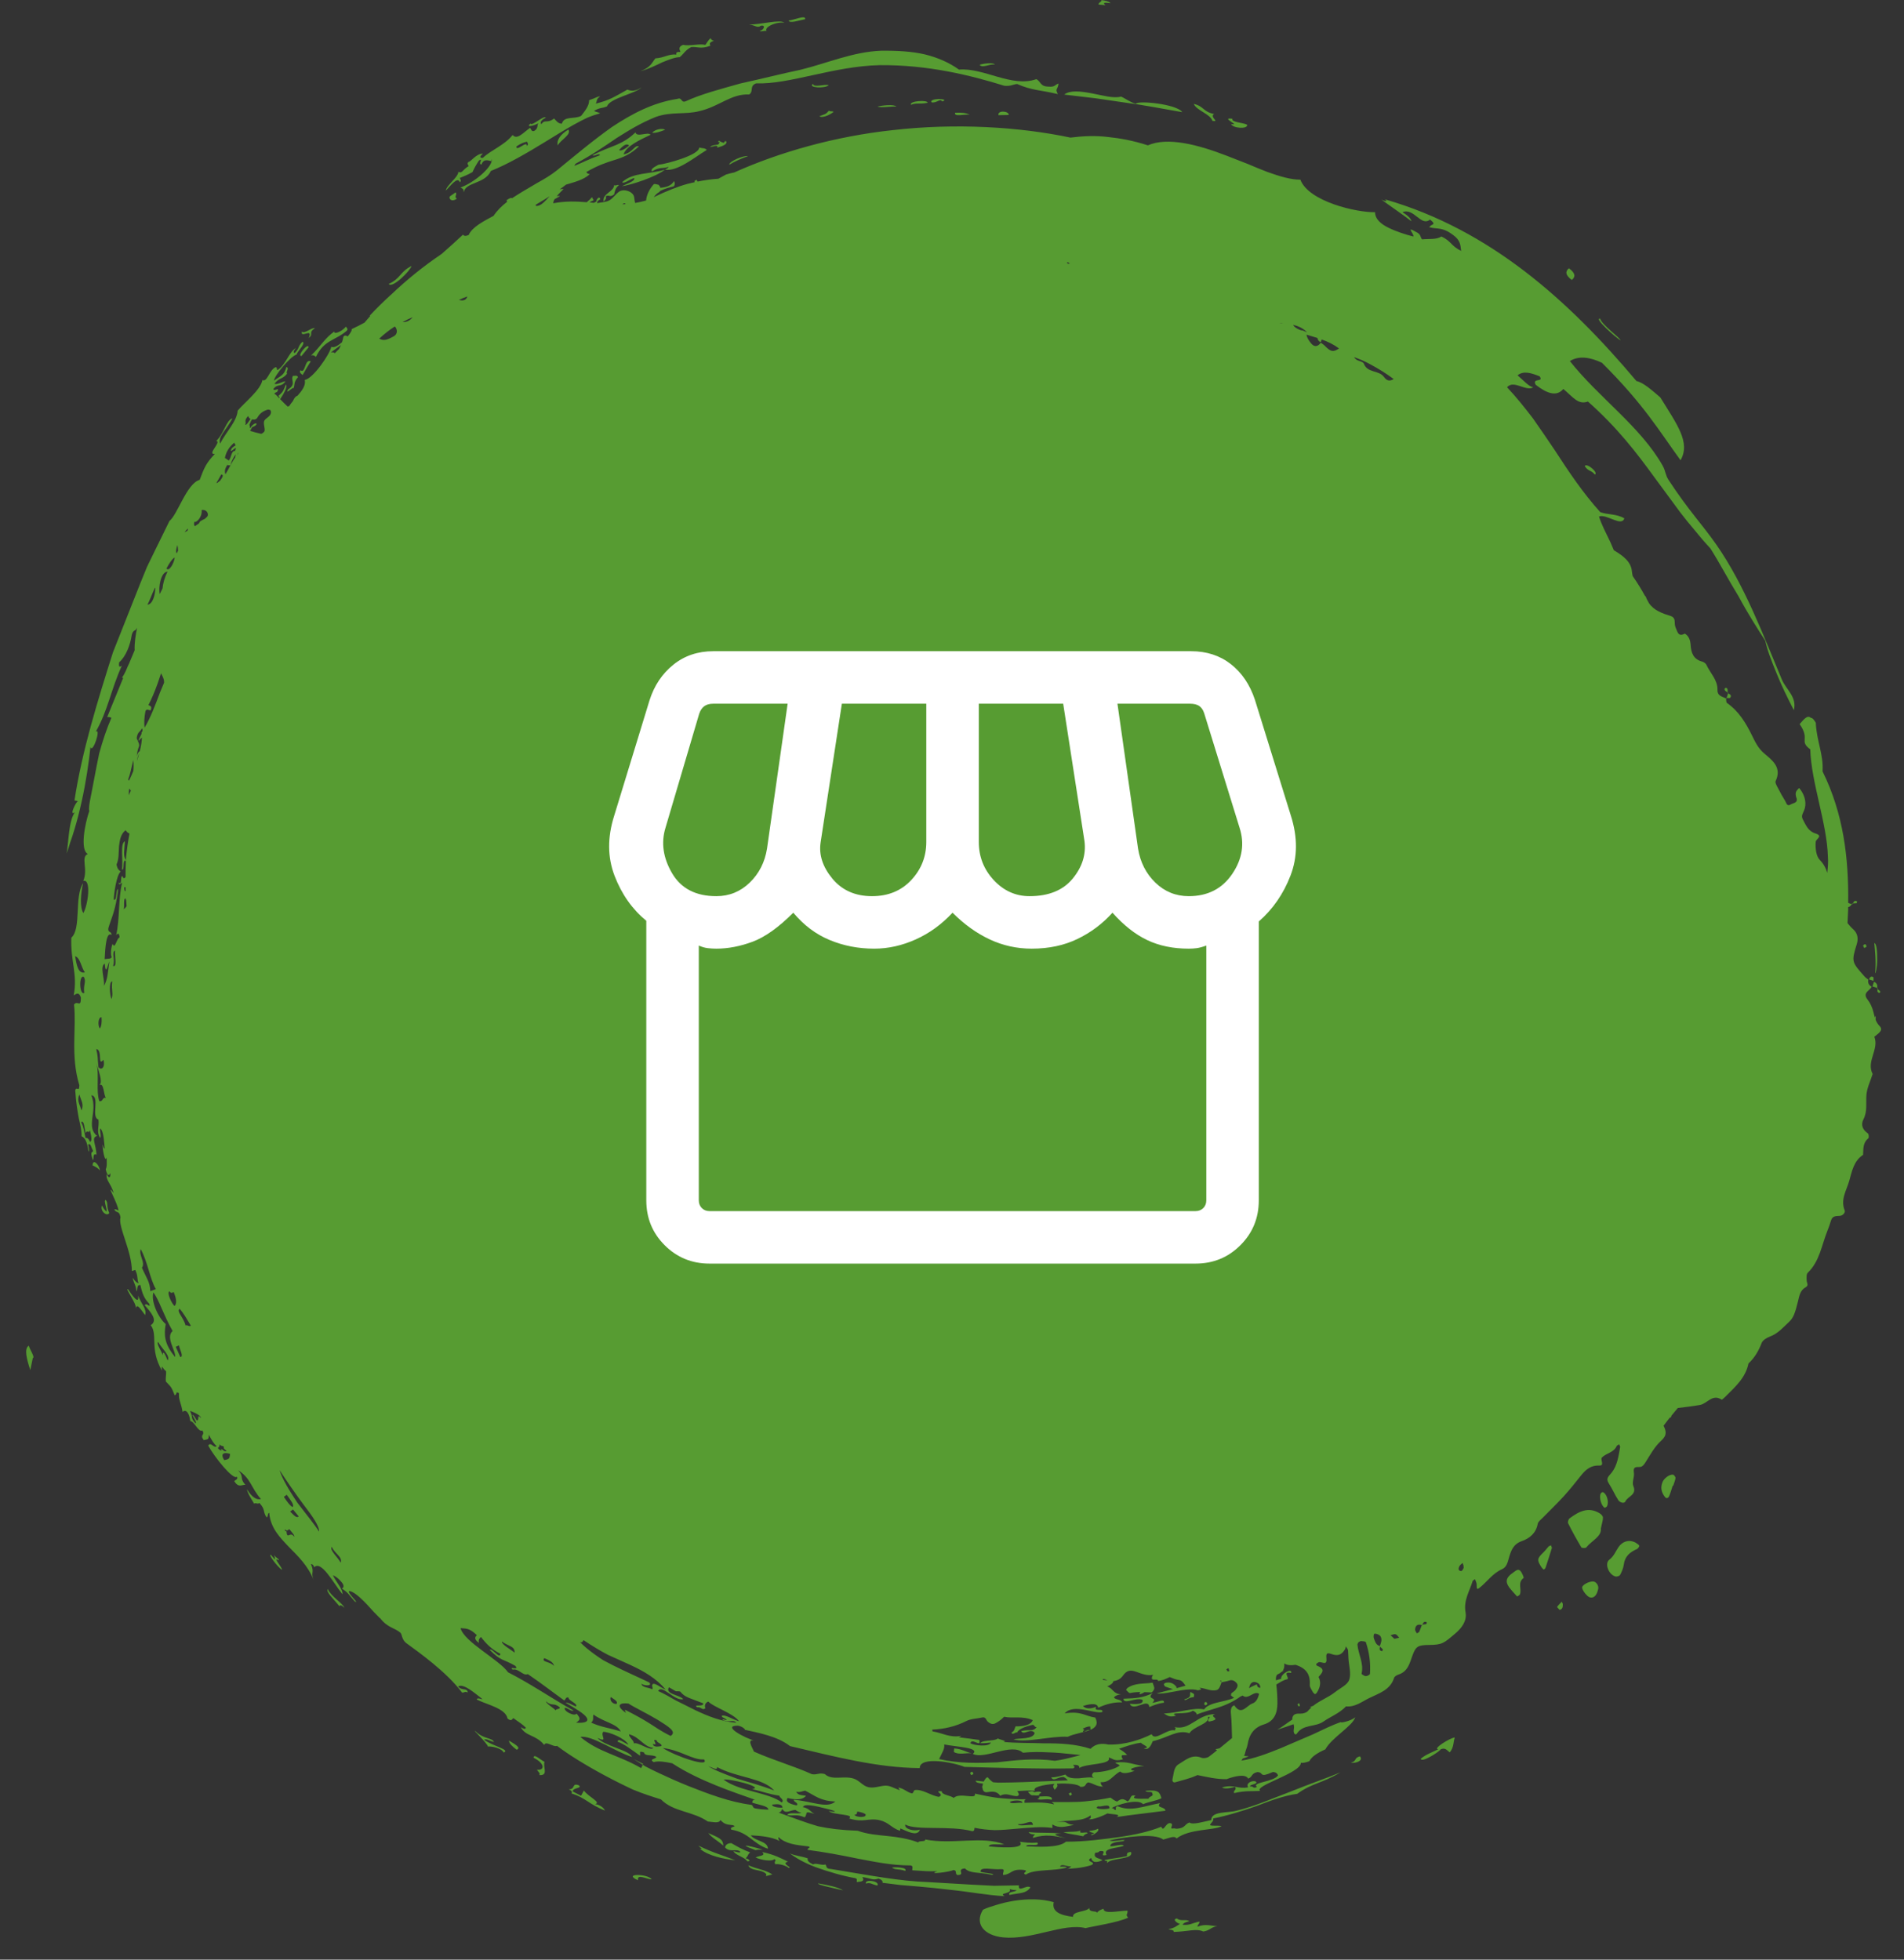 <svg width="68" height="70" viewBox="0 0 68 70" fill="none" xmlns="http://www.w3.org/2000/svg">
<rect x="0" y="0" width="68" height="70" fill="#333333" stroke="none"/>
<path fill-rule="evenodd" clip-rule="evenodd" d="M35.595 68.043C35.788 67.982 36.006 67.931 36.235 67.895C36.693 67.825 37.194 67.82 37.634 67.947C37.553 68.287 37.868 68.417 38.324 68.471C38.291 68.262 38.806 68.303 38.905 68.152C38.885 68.337 39.212 68.236 39.168 68.335C39.212 68.269 39.294 68.218 39.414 68.181C39.403 68.391 39.946 68.253 40.27 68.249C40.276 68.407 40.184 68.38 40.292 68.501C39.908 68.679 39.053 68.804 38.769 68.874C37.986 68.679 36.873 69.304 35.829 69.206C35.133 69.136 34.798 68.71 35.106 68.218C35.234 68.152 35.402 68.1 35.595 68.043ZM25.374 1.632C25.026 1.766 24.92 1.662 24.688 1.681C24.474 1.79 24.422 1.923 24.277 2.041C24.105 2.045 23.892 2.129 23.651 2.227C23.415 2.341 23.151 2.469 22.864 2.545C23.245 2.406 23.277 2.243 23.407 2.085C23.722 2.066 23.884 1.92 24.158 1.949C24.128 1.876 24.191 1.844 24.303 1.855C24.259 1.76 24.224 1.666 24.397 1.602C24.608 1.655 24.978 1.551 25.191 1.603C25.254 1.524 25.285 1.439 25.382 1.364C25.395 1.421 25.446 1.441 25.497 1.46C25.353 1.5 25.323 1.56 25.374 1.632ZM42.629 60.629C42.454 60.612 42.329 60.793 42.299 60.703C42.592 60.621 42.468 60.538 42.518 60.438C42.636 60.514 42.674 60.484 42.629 60.629ZM42.142 68.725C42.066 68.709 41.847 68.568 42.028 68.529C42.2 68.65 42.34 68.537 42.479 68.628C42.333 68.659 42.265 68.696 42.234 68.755C42.516 68.775 42.521 68.71 42.831 68.64C42.863 68.714 42.75 68.752 42.772 68.825C43.058 68.702 43.274 68.805 43.477 68.802C43.225 68.846 43.23 68.953 42.977 68.996C42.714 68.878 42.482 68.991 41.919 69.011C41.933 68.926 41.791 68.944 41.729 68.91C41.949 68.875 42.02 68.792 42.142 68.725ZM40.394 66.156C40.503 66.44 39.641 66.352 39.544 66.556L39.538 66.472C39.489 66.475 39.443 66.477 39.455 66.44C39.645 66.394 39.91 66.379 40.249 66.302C40.249 66.236 40.223 66.159 40.394 66.156ZM38.908 65.401C39.042 65.389 39.148 65.364 39.214 65.324C39.307 65.438 38.857 65.643 38.993 65.519C39.217 65.47 38.871 65.466 38.908 65.401ZM38.063 65.661C37.67 65.579 37.332 65.509 36.89 65.652C36.887 65.594 36.927 65.56 36.968 65.525C36.834 65.53 36.768 65.497 36.736 65.445C37.208 65.49 37.446 65.446 37.902 65.498C37.395 65.507 37.953 65.627 38.063 65.661ZM40.865 63.085C40.562 63.098 40.198 63.204 40.522 63.257C40.338 63.321 40.104 63.387 40.01 63.279C39.755 63.399 39.635 63.69 39.312 63.66C39.312 63.734 39.339 63.789 39.399 63.82C39.156 63.817 39.062 63.708 38.871 63.669C38.732 63.703 38.824 63.839 38.587 63.829C38.511 63.725 38.126 63.695 37.748 63.716L37.768 63.791C37.756 63.843 37.703 63.887 37.668 63.934C37.648 63.891 37.605 63.842 37.613 63.806C37.621 63.776 37.639 63.749 37.661 63.721C37.239 63.753 36.856 63.846 36.965 63.967C36.755 63.952 36.537 63.965 36.322 63.98L36.326 63.981C36.35 63.992 36.363 64.034 36.378 64.062C36.406 64.115 36.372 64.166 36.285 64.159C36.098 64.146 35.916 64.028 35.726 64.147C35.603 63.979 35.45 63.987 35.258 64.018C35.148 64.036 35.093 63.963 35.088 63.851L35.053 63.831L35.086 63.824C35.087 63.79 35.097 63.752 35.108 63.713C34.983 63.696 34.842 63.687 34.847 63.607C34.939 63.617 35.036 63.627 35.133 63.638C35.174 63.557 35.251 63.45 35.289 63.5C35.342 63.569 35.402 63.62 35.466 63.664C35.535 63.669 35.603 63.676 35.674 63.678C35.963 63.676 36.26 63.669 36.552 63.659C37.135 63.636 37.697 63.614 38.134 63.597C38.096 63.548 38.052 63.504 37.983 63.475C37.767 63.472 37.628 63.653 37.545 63.489C37.772 63.486 37.892 63.427 38.052 63.389C38.128 63.515 38.328 63.531 38.538 63.522C38.745 63.502 38.963 63.464 39.08 63.518C38.983 63.474 38.976 63.374 39.064 63.309C39.365 63.306 39.778 63.22 39.987 63.07C39.964 63.013 39.861 63.014 39.831 62.962C40.29 62.904 40.435 63.032 40.865 63.085ZM28.85 66.384C28.811 66.482 28.937 66.547 29.047 66.602C29.089 66.521 29.404 66.658 29.469 66.596C29.547 66.65 29.459 66.752 29.683 66.763C31.091 66.994 32.132 67.197 33.151 67.23C33.659 67.26 34.156 67.289 34.682 67.32C34.945 67.333 35.215 67.347 35.498 67.362C35.782 67.357 36.077 67.352 36.39 67.346C36.352 67.627 36.67 67.303 36.801 67.422C36.636 67.647 36.455 67.606 36.051 67.689C35.983 67.554 36.268 67.598 36.303 67.516C36.19 67.519 36.123 67.499 36.057 67.478C36.167 67.658 35.63 67.606 35.883 67.733C35.283 67.704 34.634 67.576 33.913 67.503C33.553 67.46 33.175 67.42 32.776 67.386C32.576 67.37 32.372 67.353 32.161 67.335C31.952 67.309 31.738 67.283 31.518 67.255C31.535 67.184 31.473 67.138 31.377 67.104C31.163 67.174 31.154 67.107 30.8 67.049C30.87 67.186 30.82 67.211 30.598 67.227C30.594 67.176 30.634 67.112 30.541 67.088C30.119 67.015 29.581 66.861 29.119 66.692C28.707 66.537 28.367 66.335 28.206 66.2C28.339 66.28 28.674 66.315 28.85 66.384ZM27.657 66.409C27.551 66.509 27.18 66.439 26.987 66.353C27.074 66.283 27.378 66.304 27.22 66.156C27.652 66.246 27.884 66.375 28.143 66.5C27.868 66.573 28.329 66.712 28.167 66.724C28.081 66.64 27.808 66.566 27.689 66.593C27.618 66.464 27.766 66.478 27.657 66.409ZM27.245 66.076C27.146 66.069 27.053 66.069 26.983 66.089C26.133 65.771 27.076 66.012 27.245 66.076ZM23.277 67.133C23.104 67.133 22.736 66.917 22.788 67.165C22.211 66.914 23.132 66.924 23.277 67.133ZM20.673 63.773C20.81 63.888 20.452 63.849 20.456 63.993L20.752 64.146L20.853 63.961C21.035 64.203 21.489 64.382 21.251 64.449C21.393 64.446 21.569 64.575 21.604 64.674C21.012 64.44 20.917 64.218 20.415 64.066C20.432 64.017 20.441 63.968 20.308 63.916C20.568 63.923 20.405 63.673 20.673 63.773ZM19.448 62.935C19.381 63.122 19.603 63.432 19.257 63.407C19.321 63.349 19.202 63.282 19.18 63.214C19.442 63.252 19.488 63.006 19.056 62.788C19.06 62.623 19.307 62.869 19.448 62.935ZM17.641 62.227C17.524 62.201 17.359 62.09 17.289 62.147C17.612 62.38 18.238 62.497 17.988 62.603C17.921 62.444 17.536 62.369 17.426 62.388C17.398 62.258 16.8 61.709 16.991 61.849C17.266 62.127 17.574 62.064 17.641 62.227ZM9.79 55.549C9.87 55.67 9.977 55.675 9.951 55.741C9.702 55.571 10.11 56.023 10.067 56.076C9.906 55.963 9.572 55.529 9.67 55.535C9.89 55.81 9.817 55.677 9.79 55.549ZM1.171 48.51C1.151 48.606 1.153 48.6 1.082 48.942C0.956 48.551 0.85 48.176 1.029 48.069C1.06 48.202 1.262 48.493 1.171 48.51ZM4.932 46.28C5.049 46.585 5.257 46.774 5.182 46.975C5.073 46.844 4.88 46.501 4.856 46.747C4.875 46.536 4.432 45.983 4.577 46.057C4.686 46.227 4.987 46.661 4.932 46.28ZM3.57 41.809C3.462 41.669 3.245 41.624 3.309 41.61C3.321 41.383 3.543 41.599 3.57 41.809ZM10.465 13.422C10.523 13.44 10.598 13.385 10.644 13.469C10.487 13.645 10.53 13.736 10.488 13.863C10.453 13.815 10.168 14.128 10.29 13.908C10.596 13.723 10.366 13.583 10.465 13.422ZM11.026 12.075C11.188 11.68 10.726 12.108 10.78 11.846C10.899 11.932 11.111 11.697 11.247 11.721C10.989 11.904 11.222 11.914 11.026 12.075ZM22.105 6.613C21.968 6.721 21.962 6.834 21.933 6.945C21.768 7.07 21.764 6.942 21.633 7.013C21.669 7.076 21.631 7.137 21.559 7.198C21.497 6.915 21.922 6.86 21.936 6.608C21.962 6.658 22.069 6.58 22.105 6.613ZM18.813 5.213C18.838 4.994 18.421 5.446 18.445 5.229C18.605 5.122 18.724 5.078 18.824 5.062C18.837 5.111 18.894 5.159 18.813 5.213ZM22.409 3.2C21.927 3.466 21.781 3.576 21.278 3.702C21.331 3.617 21.285 3.528 21.435 3.447C21.347 3.435 21.289 3.498 21.04 3.579C21.044 3.77 20.908 3.941 20.755 4.139C20.506 4.271 20.147 4.129 20.067 4.417C19.932 4.419 19.868 4.316 19.79 4.233C19.53 4.43 19.462 4.244 19.334 4.438C19.279 4.363 19.331 4.286 19.494 4.204C19.428 4.102 19.011 4.515 18.944 4.415C18.754 4.576 19.101 4.482 19.222 4.403C19.175 4.494 19.227 4.581 19.084 4.674C18.979 4.717 18.973 4.615 18.931 4.566C18.67 4.756 18.462 5.006 18.308 4.822C18.014 5.193 17.547 5.351 17.243 5.641C17.133 5.642 17.114 5.604 17.246 5.487C17.003 5.488 16.816 5.782 16.738 5.781C16.661 5.843 16.722 5.885 16.738 5.934C16.51 6.065 16.511 6.211 16.371 6.136C16.36 6.342 15.958 6.6 15.921 6.808C16.036 6.706 16.346 6.266 16.421 6.511C16.496 6.45 16.435 6.407 16.418 6.359C16.565 6.298 16.707 6.244 16.875 6.147C16.935 6.011 17.012 5.874 17.105 5.734C17.288 5.622 17.049 5.86 17.195 5.877C17.285 5.622 17.503 5.769 17.559 5.753L17.56 5.681C17.58 5.73 17.576 5.748 17.559 5.753C17.52 6.009 16.944 6.519 16.447 6.698C16.566 6.772 16.539 6.732 16.564 6.872C16.617 6.496 17.323 6.579 17.532 6.106C18.143 5.862 18.823 5.466 19.495 5.053C19.831 4.846 20.164 4.639 20.489 4.457C20.651 4.367 20.81 4.283 20.966 4.209C21.124 4.141 21.282 4.09 21.433 4.047C21.369 4.008 21.279 4.001 21.215 3.962C21.431 3.831 21.505 3.878 21.681 3.798C21.771 3.509 22.723 3.338 22.91 3.121C22.719 3.257 22.551 3.265 22.409 3.2ZM25.241 5.356C24.785 5.635 24.181 6.139 23.747 6.06C23.797 6.028 23.882 5.999 23.868 5.961C23.656 6.039 23.573 5.947 23.286 6.123C23.222 6.03 23.387 5.96 23.513 5.886C23.819 5.854 24.978 5.535 24.971 5.27C25.061 5.299 25.191 5.282 25.241 5.356ZM25.926 5.038C25.999 5.152 25.816 5.216 25.609 5.277C25.712 5.099 25.186 5.356 25.427 5.205C25.607 5.15 25.675 5.206 25.699 5.069C25.66 5.083 25.607 5.064 25.686 5.029C25.735 5.065 25.791 5.094 25.868 5.102C25.864 5.076 25.863 5.051 25.926 5.038ZM27.395 1.126C27.378 1.059 27.165 1.157 27.132 1.102C27.267 1.088 27.369 0.885 27.175 0.919C27.047 1.017 26.974 0.898 26.752 0.877C27.179 0.877 27.862 0.685 28.01 0.811C27.7 0.769 27.24 0.989 27.395 1.126ZM29.033 2.995C29.067 3.144 29.45 2.993 29.597 3.044C29.467 3.168 28.84 3.139 29.033 2.995ZM32.013 3.807C31.803 3.794 31.489 3.859 31.334 3.808C31.521 3.761 31.93 3.719 32.013 3.807ZM57.149 11.384C57.203 11.598 57.862 12.066 57.878 12.158C57.725 12.082 56.9 11.341 57.149 11.384ZM5.266 21.602C5.404 21.329 5.551 20.889 5.547 21.017C5.543 21.22 5.467 21.582 5.266 21.602ZM5.612 21.419L5.618 21.404L5.618 21.408L5.612 21.419ZM2.684 34.157C2.869 34.213 2.903 34.569 3.032 34.734C2.792 34.793 2.736 34.477 2.684 34.157ZM2.994 34.897C3.093 35.073 2.966 35.175 3.009 35.467C2.831 35.566 2.81 34.8 2.994 34.897ZM4.064 32.138C4.06 31.975 4.158 31.25 4.308 31.136C4.264 31.08 4.202 31.083 4.161 30.88C4.25 30.698 4.234 30.455 4.251 30.226C4.276 29.999 4.318 29.783 4.484 29.658L4.484 29.65C4.519 29.707 4.563 29.754 4.624 29.774C4.565 30.09 4.523 30.399 4.495 30.704L4.495 30.735C4.391 30.536 4.444 30.401 4.462 30.051C4.28 30.129 4.404 30.718 4.357 31.063C4.461 31.1 4.364 30.66 4.495 30.758C4.484 30.949 4.485 31.136 4.485 31.324C4.446 31.383 4.407 31.4 4.38 31.301C4.282 31.259 4.375 31.659 4.236 31.522C4.256 31.665 4.311 31.541 4.361 31.535C4.22 32.103 4.281 32.832 4.149 33.406C4.216 33.321 4.255 33.327 4.273 33.489C4.172 33.487 4.109 33.943 4.023 33.714C3.967 33.822 3.939 34.101 3.989 34.187C3.954 34.261 3.885 34.236 3.737 34.261C3.758 33.858 3.794 33.261 3.982 33.398C3.985 33.248 3.846 33.336 3.87 33.156C3.972 32.796 4.132 32.541 4.219 31.758C4.121 31.78 4.193 32.188 4.064 32.138ZM3.741 34.42C3.781 34.876 3.843 34.458 3.907 34.344C3.839 34.795 3.852 34.948 3.718 35.215C3.732 34.926 3.561 34.527 3.741 34.42ZM4.037 34.503C4.127 34.27 3.967 34.019 4.111 33.953C4.083 34.132 4.198 34.568 4.037 34.503ZM4.008 35.055C3.971 35.384 4.055 35.488 3.983 35.688C3.923 35.574 3.879 35.061 4.008 35.055ZM3.627 36.337C3.641 36.535 3.618 36.67 3.566 36.74C3.484 36.63 3.505 36.325 3.627 36.337ZM2.834 39.095C2.904 39.346 3.003 39.431 2.911 39.669C2.841 39.419 2.742 39.331 2.834 39.095ZM2.893 40.089C3.015 39.985 3.01 40.331 3.061 40.481C3.116 40.326 3.155 40.526 3.21 40.372C3.259 40.571 3.302 40.761 3.214 40.788C3.175 40.691 3.125 40.633 3.055 40.65C3.008 40.434 2.972 40.186 2.893 40.089ZM3.453 37.958C3.497 38.241 3.689 38.628 3.554 38.76C3.72 38.671 3.692 39.107 3.784 39.218C3.649 39.178 3.68 39.373 3.545 39.332C3.426 38.944 3.545 38.49 3.453 37.958ZM5.025 44.619C5.275 45.077 5.347 45.661 5.566 46.05L5.368 46.122C5.356 45.788 5.235 45.666 5.069 45.284C5.205 45.095 4.946 44.845 5.025 44.619ZM5.478 46.168C5.68 46.428 5.83 46.954 6.164 47.544C5.906 47.777 6.279 48.235 6.256 48.474C5.847 47.992 5.859 47.654 5.918 47.296C5.657 47.08 5.382 46.484 5.478 46.168ZM5.648 47.938C5.759 48.147 6.101 48.436 5.987 48.595C5.9 48.388 5.821 48.207 5.81 48.405C5.773 48.264 5.567 47.984 5.648 47.938ZM6.442 48.478L6.277 48.11L6.392 48.059C6.414 48.203 6.57 48.453 6.442 48.478ZM6.786 50.397C6.891 50.433 7.19 50.557 7.172 50.657C7.027 50.456 7.131 50.768 7.024 50.737C6.97 50.656 6.916 50.53 6.866 50.541C6.919 50.652 7.028 50.8 6.99 50.85C6.782 50.629 6.915 50.659 6.786 50.397ZM7.778 51.725C7.829 51.698 7.839 51.645 7.846 51.59C7.9 51.683 7.947 51.618 8 51.689C7.965 51.73 8.028 51.777 8.091 51.824C8.032 51.887 7.957 51.776 7.892 51.754C7.952 51.862 7.835 51.8 7.778 51.725ZM8.217 51.937C8.196 52.124 8.178 52.116 8.01 52.158C7.825 51.873 8.075 51.881 8.217 51.937ZM9.986 52.516C10.206 52.856 10.54 53.344 10.85 53.759C11.167 54.168 11.42 54.538 11.392 54.709C11.245 54.466 10.925 54.08 10.619 53.676C10.339 53.254 10.072 52.817 9.986 52.516ZM10.138 53.469L10.241 53.395C10.362 53.568 10.529 53.763 10.448 53.833C10.354 53.786 10.247 53.632 10.138 53.469ZM10.363 53.994L10.465 53.92L10.667 54.166C10.594 54.251 10.474 54.102 10.363 53.994ZM10.179 54.632C10.245 54.702 10.288 54.66 10.331 54.619C10.403 54.717 10.535 54.84 10.505 54.894C10.36 54.675 10.257 55.029 10.23 54.695C10.212 54.709 10.151 54.673 10.179 54.632ZM11.851 55.255C11.952 55.5 12.245 55.614 12.167 55.82C12.077 55.638 11.75 55.36 11.851 55.255ZM16.448 58.158C16.617 58.179 16.759 58.137 17.032 58.413C16.945 58.484 16.94 58.571 17.106 58.686C17.086 58.609 17.098 58.537 17.178 58.476C17.357 58.709 17.552 58.912 17.87 59.076C17.855 59.29 17.556 58.838 17.492 58.939C17.915 59.354 17.937 59.239 18.406 59.506C18.556 59.694 18.155 59.495 18.307 59.642C18.528 59.588 18.674 59.876 18.852 59.801C19.516 60.261 19.551 60.308 20.156 60.745C20.2 60.7 20.215 60.6 20.309 60.644C20.286 60.742 20.666 60.863 20.565 60.956C20.438 60.904 20.286 60.805 20.198 60.822C20.582 61.048 20.864 61.215 20.949 61.349C21.034 61.48 20.932 61.56 20.576 61.536C20.735 61.423 20.738 61.386 20.591 61.21C20.531 61.329 20.113 61.125 20.174 61.007C20.244 60.982 20.428 61.16 20.478 61.1C19.648 60.632 18.971 60.158 18.143 59.735C17.836 59.289 16.57 58.648 16.448 58.158ZM19.496 60.772C19.734 60.975 19.761 60.794 19.998 60.994C19.971 61.071 19.875 61.026 19.843 61.094C19.748 60.989 19.523 60.873 19.496 60.772ZM20.728 62.045C21.128 61.968 21.993 62.584 22.57 62.76C22.504 62.522 21.575 62.37 21.339 62.08C21.741 62.27 21.421 61.972 21.551 61.859C21.788 61.881 22.297 62.079 22.446 62.319C22.306 62.269 22.057 62.056 22.061 62.217C22.3 62.305 22.531 62.481 22.855 62.714C22.892 62.615 22.781 62.53 22.998 62.598C23.042 62.756 23.267 62.655 23.436 62.754C23.447 62.839 23.153 62.826 23.347 62.944C23.516 62.894 23.756 62.933 24.007 62.986C24.97 63.62 26.266 64.04 26.978 64.293C26.889 64.275 26.876 64.332 26.863 64.391C27.086 64.469 27.46 64.514 27.438 64.643C27.287 64.635 27.14 64.632 26.961 64.595C26.862 64.565 26.915 64.505 26.837 64.471C26.059 64.372 25.293 64.078 24.564 63.79C24.201 63.643 23.851 63.487 23.522 63.331C23.358 63.253 23.198 63.176 23.047 63.096C23.015 63.077 22.987 63.059 22.956 63.04L22.898 63.159C22.125 62.705 21.382 62.597 20.728 62.045ZM27.575 64.463C27.702 64.449 27.931 64.411 27.948 64.569C27.896 64.58 27.565 64.563 27.575 64.463ZM27.922 64.387C27.706 64.216 27.345 64.116 26.956 64.01C26.567 63.906 26.149 63.796 25.844 63.571C25.986 63.513 27.338 63.84 26.862 63.908C27.311 64.015 27.402 64.074 27.834 64.144C27.842 64.229 28.023 64.276 27.922 64.387ZM27.65 63.96C27.235 63.794 26.75 63.662 26.314 63.532C25.888 63.375 25.508 63.23 25.293 63.088C25.423 63.128 25.633 63.266 25.608 63.12C26.326 63.51 27.241 63.498 27.65 63.96ZM24.816 61.081C24.584 60.965 24.355 60.851 24.134 60.74C23.919 60.616 23.712 60.496 23.506 60.405C23.635 60.143 24.095 60.782 24.401 60.693C24.272 60.54 23.733 60.515 23.892 60.271C24.273 60.492 24.061 60.383 24.293 60.423C24.471 60.642 24.607 60.639 25.115 60.845C25.141 60.99 24.733 60.861 24.897 60.985C25.047 60.96 25.081 61.12 25.197 61.014C25.16 60.975 25.16 60.824 25.298 60.782C25.486 60.983 26.183 61.194 26.395 61.485C26.205 61.439 25.886 61.229 25.779 61.29C25.754 61.355 25.956 61.385 25.948 61.447C25.893 61.436 25.816 61.396 25.799 61.433C26.04 61.555 26.186 61.404 26.298 61.538C25.781 61.502 25.284 61.305 24.816 61.081ZM33.539 62.835C33.645 62.612 33.749 62.462 33.721 62.313C34.177 62.406 35.018 62.422 34.744 62.651C35.175 62.866 36.128 62.24 36.534 62.609C36.861 62.576 37.151 62.579 37.429 62.595C37.706 62.601 37.972 62.627 38.251 62.657C38.362 62.67 38.477 62.681 38.593 62.692C38.561 62.701 38.528 62.71 38.497 62.719C38.202 62.794 37.936 62.865 37.674 62.896C36.94 62.796 36.279 62.875 35.608 62.952C34.94 62.978 34.26 63.001 33.539 62.835ZM43.567 60.039L43.615 60.029L43.613 60.074L43.631 60.087L43.613 60.096L43.613 60.074L43.567 60.039ZM44.603 60.302L44.621 60.259C44.651 60.111 44.752 60.033 44.906 60.112C44.991 60.156 45.013 60.22 45.012 60.289C44.934 60.29 44.895 60.246 44.887 60.166C44.756 60.22 44.673 60.266 44.603 60.302ZM48.516 58.663L48.54 58.648L48.6 58.62L48.603 58.619C48.666 58.624 48.771 58.63 48.781 58.662C48.905 59.028 48.954 59.407 48.927 59.792C48.925 59.824 48.829 59.874 48.778 59.872C48.724 59.87 48.624 59.804 48.628 59.785C48.714 59.419 48.513 59.096 48.48 58.75C48.477 58.723 48.503 58.692 48.516 58.663ZM49.273 58.809L49.279 58.796C49.141 58.763 49.113 58.638 49.069 58.531C49.052 58.486 49.055 58.426 49.068 58.378C49.082 58.324 49.268 58.383 49.306 58.454C49.371 58.575 49.321 58.685 49.279 58.796L49.291 58.801L49.286 58.821C49.322 58.854 49.36 58.886 49.392 58.922L49.362 58.981C49.25 58.964 49.268 58.892 49.286 58.821L49.273 58.809ZM49.663 58.411C49.723 58.398 49.79 58.363 49.842 58.378C49.893 58.392 49.929 58.458 49.972 58.502C49.914 58.514 49.857 58.528 49.8 58.54C49.754 58.497 49.708 58.454 49.663 58.411ZM50.78 58.049L50.785 58.035L50.801 58.033C50.829 57.967 50.858 57.9 50.956 57.948L50.946 58.012C50.898 58.024 50.849 58.027 50.801 58.033L50.792 58.051L50.78 58.049C50.748 58.132 50.72 58.217 50.683 58.298L50.603 58.346C50.58 58.3 50.536 58.252 50.539 58.207C50.55 58.053 50.64 58.006 50.78 58.049ZM52.122 55.945C52.145 55.899 52.198 55.868 52.237 55.83L52.265 55.913L52.275 55.993C52.267 56.042 52.211 56.123 52.183 56.12C52.066 56.108 52.086 56.016 52.122 55.945ZM49.775 13.54C49.663 13.606 49.55 13.636 49.425 13.463C49.247 13.216 48.831 13.33 48.709 12.989C48.691 12.943 48.606 12.911 48.546 12.893C48.446 12.863 48.393 12.814 48.359 12.758C48.545 12.821 48.745 12.906 48.951 13.02C49.221 13.166 49.508 13.34 49.775 13.54ZM47.819 12.444L47.8 12.46C47.611 12.587 47.519 12.561 47.314 12.352C47.272 12.309 47.22 12.278 47.172 12.242C47.066 12.385 46.94 12.411 46.82 12.26C46.749 12.17 46.677 12.072 46.662 11.954C46.796 11.995 46.927 12.033 47.054 12.074C47.062 12.14 47.094 12.196 47.17 12.222C47.182 12.19 47.193 12.157 47.205 12.127C47.422 12.204 47.628 12.302 47.819 12.444ZM22.341 7.291C22.304 7.294 22.267 7.297 22.231 7.299L22.279 7.263C22.311 7.254 22.334 7.27 22.341 7.291ZM19.632 7.01C19.465 7.184 19.315 7.376 19.139 7.355L19.132 7.315C19.173 7.29 19.215 7.264 19.256 7.239C19.385 7.166 19.509 7.088 19.632 7.01ZM12.175 12.325C12.155 12.373 12.135 12.42 12.111 12.466C12.062 12.509 12.013 12.558 11.961 12.618C11.921 12.576 11.868 12.581 11.814 12.589C11.931 12.504 12.063 12.407 12.175 12.325ZM9.678 14.736C9.662 14.886 9.497 14.924 9.442 15.024C9.393 15.114 9.462 15.263 9.452 15.383C9.449 15.426 9.356 15.503 9.319 15.495C9.189 15.468 9.06 15.43 8.932 15.391C8.957 15.346 8.981 15.3 9.006 15.256C9.289 15.169 9.139 14.986 8.928 15.298C8.908 15.266 8.939 15.206 8.904 15.181C8.934 15.099 8.967 15.035 8.999 14.979C9.077 14.998 9.153 14.988 9.194 14.915C9.282 14.757 9.412 14.673 9.576 14.629L9.649 14.645C9.668 14.668 9.682 14.706 9.678 14.736ZM8.865 14.859C8.879 14.902 8.9 14.942 8.936 14.958L8.949 14.962C8.882 15.058 8.811 15.185 8.757 15.175C8.813 15.059 8.693 15.038 8.865 14.859ZM8.367 15.813C8.38 15.846 8.397 15.878 8.417 15.91C8.328 15.96 8.256 16.003 8.244 16.107C8.274 16.14 8.506 15.862 8.393 16.11C8.253 16.099 8.27 16.344 8.171 16.45L8.032 16.357C8.081 16.108 8.214 15.94 8.367 15.813ZM5.944 20.309C6.041 20.126 6.138 19.974 6.237 19.912C6.239 20.052 6.056 20.441 5.944 20.309ZM5.705 21.221C5.652 20.996 5.735 20.434 5.983 20.419C5.876 20.635 5.825 20.826 5.804 21.02C5.772 21.087 5.737 21.154 5.705 21.221ZM4.573 27.855C4.666 27.614 4.671 27.491 4.761 27.152C4.778 27.314 4.773 27.424 4.762 27.54C4.71 27.669 4.657 27.788 4.612 27.877L4.573 27.855ZM4.619 28.169C4.64 28.19 4.658 28.216 4.673 28.246C4.647 28.295 4.622 28.351 4.598 28.409C4.596 28.323 4.6 28.241 4.619 28.169ZM4.488 31.831C4.46 31.84 4.444 31.823 4.433 31.7L4.483 31.689C4.484 31.737 4.486 31.783 4.488 31.831ZM6.234 46.652C6.138 46.574 5.94 46.169 6.055 46.126C6.097 46.208 6.151 46.181 6.203 46.153C6.302 46.391 6.321 46.565 6.234 46.652ZM6.816 47.355C6.75 47.402 6.695 47.31 6.629 47.348C6.548 47.037 6.293 46.857 6.414 46.75C6.552 46.898 6.683 47.135 6.816 47.355ZM19.788 59.509C19.637 59.337 19.323 59.381 19.438 59.229C19.615 59.307 19.759 59.365 19.788 59.509ZM45.825 11.554C45.783 11.562 45.739 11.56 45.693 11.548C45.737 11.55 45.781 11.551 45.825 11.554ZM8.52 16.157C8.516 16.184 8.507 16.211 8.483 16.237L8.468 16.256C8.485 16.224 8.502 16.191 8.52 16.157ZM7.218 18.215C7.246 18.215 7.273 18.216 7.3 18.222C7.403 18.245 7.46 18.382 7.402 18.452C7.386 18.471 7.353 18.501 7.313 18.535C7.259 18.56 7.204 18.587 7.149 18.622C7.133 18.647 7.119 18.673 7.102 18.699C7.058 18.731 7.011 18.763 6.964 18.795C6.933 18.78 6.919 18.737 6.94 18.637C7.003 18.69 7.228 18.476 7.202 18.227L7.218 18.215ZM6.591 19.007C6.636 18.951 6.679 18.904 6.717 18.882C6.715 18.904 6.701 18.935 6.694 18.961C6.654 18.982 6.62 18.997 6.591 19.007ZM6.311 19.768C6.273 19.711 6.292 19.598 6.337 19.47C6.348 19.538 6.358 19.605 6.359 19.671C6.343 19.703 6.324 19.737 6.311 19.768ZM4.888 27.192C4.904 27.086 4.931 26.986 4.975 26.9C4.949 26.998 4.92 27.095 4.888 27.192ZM14.737 11.331C14.645 11.451 14.525 11.511 14.375 11.506C14.495 11.44 14.616 11.381 14.737 11.331ZM13.544 12.096C13.727 11.927 13.91 11.783 14.095 11.665L14.123 11.684C14.209 11.811 14.182 11.947 14.062 12.013C13.816 12.15 13.7 12.181 13.544 12.096ZM5.164 25.992C5.141 25.83 5.15 25.634 5.195 25.402C5.237 25.303 5.314 25.371 5.378 25.377C5.442 25.222 5.361 25.215 5.3 25.188C5.423 24.949 5.53 24.692 5.627 24.421C5.668 24.3 5.71 24.176 5.752 24.051C5.803 24.151 5.861 24.254 5.859 24.354L5.86 24.388C5.81 24.505 5.761 24.623 5.712 24.74C5.538 25.21 5.366 25.657 5.164 25.992ZM16.692 10.591L16.69 10.599C16.631 10.749 16.514 10.745 16.39 10.714C16.488 10.664 16.59 10.625 16.692 10.591ZM38.122 9.358C38.15 9.375 38.179 9.393 38.207 9.411C38.184 9.425 38.156 9.428 38.113 9.404L38.122 9.358ZM4.881 26.373C4.913 26.121 5.01 26.157 5.067 26.018C5.089 26.044 5.094 26.076 5.089 26.112L5.052 26.172L5.056 26.212C5.016 26.301 4.956 26.396 4.942 26.471C4.984 26.427 5.026 26.384 5.069 26.344C5.067 26.481 5.037 26.651 4.993 26.831C4.947 26.858 4.907 26.914 4.881 27.021C4.933 26.532 5.056 26.752 4.881 26.373ZM7.867 17.163C7.833 17.195 7.798 17.224 7.757 17.251L7.727 17.253C7.776 17.174 7.83 17.079 7.9 16.951C8.005 16.955 7.942 17.055 7.867 17.163ZM8.418 16.226C8.417 16.262 8.41 16.301 8.399 16.343C8.264 16.531 8.175 16.749 8.05 16.942C8.026 16.858 8.01 16.77 8.118 16.61C8.328 16.65 8.139 16.63 8.418 16.226ZM46.681 11.871C46.603 11.835 46.522 11.795 46.462 11.796L46.408 11.777C46.285 11.726 46.215 11.67 46.181 11.603C46.37 11.648 46.543 11.726 46.681 11.871ZM43.875 59.587L43.891 59.641L43.908 59.694L43.841 59.704L43.797 59.628L43.875 59.587ZM39.554 60.017C39.527 60.021 39.481 60.019 39.385 60.007L39.386 59.976C39.416 59.972 39.453 59.977 39.478 59.992C39.504 60.006 39.529 60.008 39.554 60.017ZM21.54 59.302C21.433 59.233 21.329 59.162 21.23 59.09C21.032 58.947 20.853 58.8 20.71 58.652C20.784 58.691 20.811 58.638 20.839 58.586C21.144 58.79 21.432 58.965 21.71 59.111C21.996 59.24 22.262 59.36 22.512 59.473C23.011 59.706 23.429 59.948 23.773 60.351C23.63 60.307 23.378 60.092 23.308 60.161C23.257 60.224 23.336 60.28 23.294 60.344C23.187 60.276 22.919 60.284 22.91 60.146C23.042 60.235 23.321 60.216 23.18 60.096C22.819 59.92 22.344 59.713 21.882 59.481C21.767 59.421 21.653 59.361 21.54 59.302ZM21.813 60.619C21.93 60.701 22.09 60.781 22.015 60.867C21.865 60.874 21.761 60.72 21.813 60.619ZM25.145 62.849C25.367 63.154 24.146 62.747 23.669 62.44C24.313 62.514 24.723 62.874 25.145 62.849ZM22.327 61.076C22.306 61.113 22.356 61.148 22.354 61.184C21.981 60.931 22.117 60.809 22.447 60.853C22.626 60.974 23.111 61.207 23.496 61.438C23.877 61.678 24.184 61.859 23.951 62.009C23.586 61.831 23.4 61.685 23.189 61.556C22.979 61.424 22.75 61.292 22.327 61.076ZM23.333 62.436C23.232 62.571 22.789 62.211 22.64 62.276C22.639 62.165 22.464 62.06 22.463 61.95C22.854 62.046 22.978 62.397 23.333 62.436ZM23.46 62.171C23.433 62.248 23.679 62.293 23.615 62.373C23.562 62.375 23.329 62.443 23.319 62.289C23.563 62.398 23.216 62.062 23.46 62.171ZM21.193 61.244C21.573 61.521 22.03 61.568 22.171 61.848C21.716 61.709 21.507 61.706 21.114 61.535C21.221 61.438 21.165 61.341 21.193 61.244ZM18.379 59.033C18.239 58.92 17.912 58.742 17.923 58.636C18.175 58.818 18.386 58.796 18.379 59.033ZM3.695 37.856C3.768 38.153 3.602 38.243 3.515 38.114C3.477 37.749 3.511 37.797 3.438 37.473C3.675 37.498 3.473 38.12 3.695 37.856ZM4.504 32.147C4.508 32.22 4.515 32.293 4.521 32.366C4.493 32.417 4.457 32.45 4.42 32.482C4.45 32.371 4.398 32.076 4.489 32.096C4.489 32.128 4.495 32.141 4.504 32.147ZM28.129 64.226C28.46 64.308 28.682 64.284 28.787 64.146C28.593 64.117 28.515 64.13 28.432 64.005C28.584 64.034 28.649 63.978 28.757 63.964C29.125 64.152 29.291 64.329 29.833 64.352C29.545 64.619 28.971 64.337 28.351 64.288C28.329 64.369 28.539 64.395 28.454 64.491C28.195 64.438 28.034 64.362 28.129 64.226ZM30.515 64.819C30.605 64.829 30.61 64.769 30.616 64.709C30.748 64.73 30.849 64.76 30.91 64.804C30.977 64.943 30.554 64.925 30.515 64.819ZM36.068 64.364C36.166 64.305 36.517 64.283 36.516 64.398C36.385 64.376 36.075 64.457 36.068 64.364ZM36.353 65.159C36.647 65.185 36.859 64.951 36.891 65.189C36.732 65.168 36.384 65.252 36.353 65.159ZM39.23 64.517C39.242 64.582 39.671 64.384 39.617 64.599C39.412 64.65 39.015 64.616 39.23 64.517ZM22.113 5.356C22.2 5.264 22.354 5.086 22.47 5.197C22.435 5.238 22.172 5.437 22.113 5.356ZM2.66 28.593L2.784 28.616C2.706 28.651 2.459 29.173 2.673 29.017C2.449 29.328 2.454 30.082 2.379 30.484C2.425 30.362 2.468 30.228 2.51 30.085C2.561 29.944 2.61 29.793 2.657 29.636C2.752 29.323 2.838 28.985 2.914 28.642C3.068 27.955 3.172 27.246 3.23 26.684C3.309 26.946 3.625 25.978 3.419 26.14C3.862 25.365 3.955 24.649 4.353 23.776C4.27 23.843 4.231 23.827 4.257 23.656C4.489 23.461 4.651 23.047 4.704 22.69C4.755 22.471 4.84 22.568 4.899 22.418C4.849 22.622 4.794 23.003 4.809 23.228C4.744 23.382 4.679 23.537 4.614 23.692C4.509 23.901 4.501 23.995 4.357 24.207L4.399 24.217C4.21 24.678 4.022 25.142 3.829 25.613C3.888 25.61 3.936 25.621 3.98 25.638C3.812 26.026 3.666 26.461 3.544 26.908C3.42 27.489 3.319 28.084 3.211 28.615C3.17 28.819 3.171 29.021 3.197 28.946C3.018 29.454 2.859 30.375 3.137 30.503C2.869 30.62 3.157 31.04 2.974 31.468C3.265 31.379 3.148 32.32 2.977 32.616C2.845 32.412 2.88 31.922 2.968 31.55C2.646 32.025 2.914 33.174 2.548 33.495C2.512 34.312 2.777 34.799 2.633 35.555C2.738 35.49 2.822 35.431 2.888 35.633C2.891 36.028 2.765 35.714 2.644 35.885C2.736 36.709 2.512 37.711 2.833 38.762C2.831 39.042 2.741 38.783 2.687 38.946C2.716 39.407 2.772 39.708 2.815 39.95C2.869 40.19 2.917 40.368 2.913 40.589C3.032 40.635 3.12 40.795 3.159 41.134C3.205 41.112 3.163 40.98 3.148 40.884C3.248 40.809 3.265 41.036 3.325 41.103C3.309 41.202 3.199 41.075 3.314 41.44C3.371 41.394 3.293 41.181 3.444 41.248C3.437 40.878 3.238 40.633 3.47 40.578C3.263 40.416 3.27 40.206 3.294 39.963C3.325 39.718 3.387 39.437 3.262 39.124C3.588 39.165 3.234 39.908 3.517 39.992C3.549 40.278 3.438 40.386 3.57 40.643C3.644 40.618 3.537 40.369 3.584 40.31C3.713 40.419 3.721 40.863 3.739 41.025C3.698 41.03 3.685 40.934 3.663 40.874C3.653 40.991 3.745 41.579 3.81 41.342C3.809 41.497 3.829 41.674 3.776 41.765C3.819 41.987 3.901 42.024 3.936 41.898C3.966 42.085 3.867 42.108 3.812 41.925C3.769 42.173 3.955 42.25 4.061 42.62C3.73 42.177 4.241 43.04 4.229 43.248C4.184 43.215 4.138 43.184 4.082 43.203C4.146 43.348 4.26 43.223 4.303 43.481C4.209 43.822 4.707 44.677 4.71 45.403L4.83 45.364C4.938 45.59 4.884 45.659 4.948 45.841C4.876 45.818 4.809 45.754 4.749 45.65C4.716 45.711 4.875 45.933 4.869 46.129C4.933 46.069 4.865 45.882 5.014 45.904C5.082 46.219 5.157 46.393 5.329 46.568C5.402 46.766 5.217 46.492 5.171 46.628C5.389 46.874 5.65 47.17 5.384 47.336C5.65 47.695 5.329 48.161 5.783 48.96C5.768 48.688 5.793 48.884 5.932 48.982C5.941 49.119 5.906 49.218 5.925 49.35C6.109 49.551 6.109 49.51 6.239 49.842C6.346 49.797 6.25 49.684 6.391 49.766C6.376 50.022 6.471 50.112 6.522 50.441C6.592 50.346 6.746 50.383 6.798 50.765C6.936 50.76 7.09 51.182 7.225 51.096C7.343 51.278 7.114 51.232 7.278 51.444C7.437 51.395 7.452 51.448 7.457 51.249C7.552 51.427 7.648 51.595 7.737 51.654C7.642 51.755 7.53 51.483 7.437 51.638C7.655 52.046 8.338 52.891 8.46 52.747C8.512 52.846 8.41 52.86 8.365 52.906C8.524 53.163 8.634 53.027 8.762 53.039C8.542 52.792 8.729 52.768 8.51 52.521C8.967 52.816 8.957 53.138 9.32 53.548C9.173 53.583 9.011 53.505 8.819 53.196C8.838 53.333 8.968 53.53 9.077 53.714C9.134 53.663 9.208 53.746 9.263 53.686C9.497 53.936 9.374 53.998 9.524 54.203C9.592 54.167 9.538 54.069 9.614 54.038C9.663 54.588 9.993 54.913 10.313 55.253C10.641 55.589 10.992 55.915 11.2 56.435C11.085 56.15 11.242 56.192 11.106 55.872C11.16 55.854 11.244 55.968 11.212 55.996C11.466 55.699 11.909 56.554 12.23 56.946C12.255 56.776 12.005 56.513 11.891 56.272C11.972 56.295 12.098 56.392 12.181 56.494C12.27 56.59 12.312 56.695 12.209 56.745C12.439 56.885 12.472 56.988 12.669 57.204C12.879 57.319 12.371 56.88 12.474 56.832C12.746 56.861 13.281 57.512 13.339 57.569C13.487 57.718 13.619 57.86 13.571 57.794C13.835 58.148 14.109 58.152 14.296 58.318C14.366 58.379 14.34 58.554 14.502 58.687C14.965 59.026 15.953 59.726 16.5 60.459C16.575 60.476 16.608 60.399 16.704 60.46C16.694 60.276 16.495 60.407 16.36 60.243C16.555 60.112 16.984 60.508 17.234 60.696C17.165 60.7 17.054 60.627 17.024 60.707C17.372 60.888 18.062 61.022 18.125 61.386C18.258 61.497 18.287 61.421 18.331 61.371C18.616 61.575 18.638 61.578 18.78 61.713C18.766 61.788 18.684 61.745 18.598 61.695C18.773 62.033 19.13 61.955 19.438 62.332C19.487 62.165 19.773 62.424 19.893 62.363C20.302 62.675 20.921 63.058 21.591 63.417C21.926 63.597 22.273 63.771 22.612 63.928C22.955 64.07 23.297 64.18 23.604 64.275C24.054 64.731 24.738 64.691 25.279 65.066C25.453 65.076 25.684 65.148 25.727 65.012C25.859 65.145 25.921 65.175 26.172 65.197C26.366 65.265 26.042 65.234 26.116 65.356C26.76 65.464 26.889 65.863 27.426 66.039C27.418 65.756 26.976 65.779 26.812 65.559C27.116 65.577 27.549 65.602 27.846 65.763C27.813 65.719 27.784 65.675 27.803 65.62C28.05 65.864 28.424 65.905 28.875 65.956C28.986 66.005 28.832 66 28.844 66.079C29.439 66.158 30.02 66.264 30.619 66.389C31.219 66.501 31.84 66.637 32.523 66.634C32.63 66.657 32.575 66.744 32.58 66.808C33.064 66.839 33.13 66.851 33.477 66.839C33.062 66.978 33.938 66.868 34.051 66.798C34.201 66.815 34.088 66.944 34.198 66.977C34.503 66.973 34.133 66.771 34.462 66.742C34.647 66.936 34.971 66.864 35.422 66.972C35.637 66.938 35.106 66.9 35.022 66.864C34.983 66.66 35.469 66.799 35.756 66.767C35.931 66.757 35.787 66.915 35.829 66.976C36.141 66.951 36.1 66.746 36.563 66.796C36.789 66.833 36.444 66.91 36.641 66.962C36.913 66.76 37.65 66.843 38.099 66.712C38.084 66.662 37.95 66.681 37.855 66.678C37.92 66.552 38.116 66.694 38.258 66.664C38.225 66.702 38.191 66.742 38.1 66.754C38.276 66.748 38.645 66.734 38.983 66.621C39.187 66.504 38.727 66.508 38.968 66.368C38.992 66.431 39.025 66.602 39.375 66.449C39.274 66.369 39.027 66.387 39.116 66.182C39.208 66.178 39.256 66.157 39.271 66.122C39.616 66.09 39.191 66.333 39.521 66.262C39.366 66.011 39.887 66.028 40.132 65.935C40.113 65.843 39.796 65.958 39.656 65.95C39.638 65.821 39.881 65.797 40.115 65.767C40.349 65.659 39.662 65.817 39.638 65.74C40.079 65.63 41.246 65.463 41.542 65.71C41.716 65.673 41.952 65.549 42.018 65.673C42.476 65.318 43.345 65.391 43.627 65.234C43.52 65.196 43.319 65.238 43.216 65.197C43.234 65.111 43.361 65.057 43.328 64.957C43.829 64.859 44.358 64.696 44.865 64.517C45.368 64.322 45.861 64.141 46.328 64.077C46.89 63.677 47.185 63.721 47.877 63.309C47.413 63.505 46.776 63.721 46.119 63.987C45.456 64.236 44.773 64.538 44.148 64.683C43.846 64.765 43.254 64.692 43.26 65.015C42.964 65.075 42.593 65.196 42.48 65.101C42.297 65.164 42.344 65.297 42.042 65.324C41.978 65.329 41.958 65.299 41.881 65.315C41.733 65.341 41.976 65.135 41.773 65.123C41.617 65.137 41.555 65.459 41.476 65.252C41.031 65.431 40.534 65.54 39.972 65.622C39.408 65.695 38.785 65.787 38.068 65.787C37.809 66.023 37.008 65.965 36.653 65.952C36.639 65.833 37.168 65.991 37.046 65.817C36.777 65.842 36.607 65.811 36.42 65.788C36.665 66.081 35.558 65.977 35.314 65.955C35.332 65.838 35.645 65.9 35.868 65.882C35.083 65.566 34.013 65.901 33.045 65.708C33.058 65.806 32.813 65.735 32.795 65.813C32.436 65.68 32.07 65.622 31.703 65.585C31.335 65.547 30.97 65.52 30.634 65.396C30.037 65.373 29.626 65.322 29.215 65.235C28.811 65.118 28.405 64.966 27.813 64.749C27.883 64.73 27.922 64.681 27.936 64.609C28.047 64.826 28.222 64.655 28.409 64.653C28.463 64.691 28.518 64.728 28.621 64.755C28.485 64.811 28.187 64.714 28.114 64.833C28.346 64.885 28.418 64.783 28.739 64.917C28.864 64.778 28.686 64.668 29.092 64.795C28.934 64.719 28.927 64.607 28.677 64.552C28.713 64.413 29.138 64.512 29.462 64.595C29.788 64.668 30.006 64.759 29.595 64.693C29.768 64.843 30.529 64.792 30.327 64.957C30.853 65.121 31.012 64.925 31.419 65.02C31.739 65.094 31.845 65.302 32.143 65.397L32.156 65.314C32.345 65.382 32.765 65.639 32.855 65.354C32.653 65.432 32.278 65.331 32.333 65.173C32.711 65.397 33.927 65.199 34.721 65.411C34.812 65.41 34.792 65.339 34.807 65.29C35.036 65.34 35.28 65.364 35.528 65.374C35.775 65.373 36.026 65.348 36.271 65.327C36.76 65.284 37.222 65.238 37.586 65.297L37.583 65.171C37.831 65.317 38.02 65.256 38.355 65.187C37.997 65.153 38.216 65.044 37.735 65.082C38.171 65.007 38.645 65.083 38.95 64.846C38.96 64.905 38.971 64.964 38.881 64.981C38.993 65.025 39.416 64.854 39.556 64.776C39.64 64.81 40.106 64.796 39.875 64.907C40.418 64.824 41.026 64.761 41.626 64.68C41.592 64.517 41.278 64.597 41.431 64.409C40.839 64.519 40.381 64.725 39.915 64.52C39.827 64.538 39.858 64.604 39.851 64.655C39.768 64.655 39.792 64.578 39.693 64.59C39.865 64.475 40.651 64.23 40.822 64.448C41.011 64.364 41.312 64.325 41.481 64.233C41.418 64.04 41.402 63.917 40.912 63.97C40.931 64.047 41.161 63.966 41.153 64.065C41.222 64.172 41.016 64.168 41.026 64.251C40.868 64.244 40.316 64.294 40.557 64.143C40.336 64.092 40.419 64.251 40.276 64.348C40.127 64.262 40.075 64.22 39.898 64.353C39.793 64.324 39.737 64.259 39.658 64.213C39.398 64.27 39.086 64.313 38.735 64.349C38.384 64.383 37.989 64.366 37.566 64.372C37.581 64.406 37.642 64.412 37.643 64.454C37.337 64.378 37.154 64.38 36.591 64.397C36.585 64.337 36.581 64.278 36.667 64.269C36.434 64.279 36.094 64.263 35.752 64.233C35.409 64.204 35.064 64.119 34.815 64.069C34.892 64.305 34.286 64.009 34.056 64.225C33.952 64.126 33.635 64.126 33.631 63.982C33.305 63.974 33.761 64.081 33.533 64.185C33.241 64.144 32.941 63.897 32.664 63.944C32.645 63.947 32.606 64.068 32.573 64.062C32.386 64.023 32.297 63.889 32.079 63.852L32.139 63.948C32.036 63.921 31.835 63.812 31.713 63.791C31.509 63.754 31.261 63.89 31.023 63.842C30.809 63.798 30.69 63.592 30.481 63.531C30.117 63.419 29.717 63.614 29.456 63.37C29.243 63.313 29.186 63.409 28.995 63.375C28.33 63.074 27.682 62.902 26.926 62.569C26.886 62.451 26.625 62.067 26.981 62.19C26.565 62.075 25.789 61.643 26.335 61.643C26.481 61.64 26.661 61.801 26.588 61.786C27.08 61.898 27.755 62.014 28.216 62.372C29.813 62.747 31.323 63.146 32.848 63.158C32.844 62.728 34.038 62.947 34.447 63.115C35.697 63.146 36.948 63.192 38.331 63.169C38.416 63.111 38.356 63.102 38.325 63.044C38.481 63.033 38.555 63.062 38.547 63.155C38.789 62.985 39.724 63.045 39.596 62.779C39.753 62.81 39.785 62.937 40.107 62.843C40.045 62.763 40.057 62.745 40.069 62.7C40.132 62.695 40.188 62.694 40.254 62.688C40.202 62.625 40.095 62.542 39.964 62.467C40.213 62.384 40.468 62.286 40.749 62.252C40.773 62.311 41.139 62.433 40.849 62.451C41.042 62.555 41.128 62.285 41.169 62.197C41.709 62.077 42.049 61.767 42.478 61.913C42.641 61.655 43.217 61.577 43.141 61.332C43.317 61.303 43.064 61.425 43.178 61.497C43.707 61.394 43.118 61.326 43.402 61.23C42.746 61.232 42.509 61.834 41.934 61.688C42.026 61.725 41.974 61.748 41.958 61.813C41.694 61.733 41.241 62.221 41.131 61.947C40.747 62.138 40.199 62.334 39.585 62.317C39.359 62.265 39.124 62.283 38.948 62.469C38.42 62.296 37.867 62.27 37.274 62.273C36.811 62.254 36.322 62.271 35.816 62.221L35.844 62.222C36.011 62.195 35.679 62.136 35.641 62.099C35.589 62.14 35.502 62.156 35.408 62.167L35.388 62.164L35.388 62.169C35.235 62.185 35.07 62.19 35.006 62.269C35.125 62.273 35.26 62.26 35.39 62.246C35.325 62.409 34.797 62.355 34.657 62.27C34.709 62.058 35.053 62.45 34.974 62.153C34.724 62.116 34.479 62.085 34.239 62.058C34.27 62.044 34.304 62.036 34.329 62.009C33.91 62.078 33.679 61.908 33.305 61.846L33.294 61.788L33.302 61.783C33.728 61.762 34.128 61.671 34.513 61.476C34.679 61.392 34.888 61.395 35.076 61.35C35.213 61.317 35.215 61.45 35.281 61.503C35.36 61.565 35.441 61.612 35.546 61.559C35.665 61.498 35.766 61.421 35.861 61.324C36.167 61.394 36.498 61.28 36.884 61.444C36.824 61.604 36.606 61.671 36.271 61.667C36.232 61.743 36.232 61.843 36.13 61.881C36.135 62.03 36.359 61.786 36.335 61.919C36.295 61.797 36.61 61.669 36.885 61.612C36.959 61.621 36.931 61.695 37.021 61.693C36.904 61.864 36.776 61.769 36.473 61.832C36.548 62.019 36.809 61.7 36.954 61.905C36.885 62.142 36.41 62.077 36.193 62.132C36.652 62.266 37.54 62.003 38.133 62.04C38.358 61.93 38.702 61.89 38.931 61.795C38.781 61.771 38.697 61.932 38.673 61.829C38.755 61.81 38.712 61.778 38.667 61.745C38.759 61.721 38.793 61.67 38.937 61.671L38.946 61.789C39.132 61.709 39.235 61.588 39.116 61.353C38.749 61.301 38.622 61.112 38.025 61.203C38.343 60.836 39.102 61.239 39.369 61.154C39.419 60.993 39.042 61.173 39.149 60.968C38.961 61.046 38.769 61.048 38.678 60.939C38.792 60.906 39.201 60.779 39.219 61.002C39.518 60.863 39.821 60.794 40.074 60.812C40.046 60.697 39.843 60.725 39.784 60.637C39.821 60.575 39.915 60.541 40.037 60.52C39.76 60.519 39.747 60.3 39.542 60.242C39.662 60.19 39.757 60.126 39.763 60.049C39.901 60.037 40.024 59.971 40.1 59.861C40.253 59.642 40.394 59.651 40.594 59.723C40.787 59.792 40.968 59.864 41.188 59.827C41.16 59.855 41.14 59.886 41.14 59.924C41.107 60.069 41.36 59.935 41.36 60.048C41.502 60.033 41.642 59.971 41.775 59.906C41.885 59.952 41.996 59.998 42.111 60.012C42.218 60.026 42.278 60.126 42.341 60.214C42.235 60.243 42.129 60.273 42.023 60.302L42.009 60.247C41.904 60.118 41.77 60.072 41.609 60.117L41.562 60.164L41.606 60.242C41.699 60.278 41.795 60.308 41.891 60.337C41.698 60.388 41.505 60.439 41.305 60.491C41.588 60.533 42.11 60.354 42.505 60.347L42.583 60.347C42.655 60.35 42.722 60.359 42.78 60.38C42.96 60.347 42.889 60.333 42.837 60.291C42.972 60.292 43.096 60.351 43.227 60.373C43.316 60.388 43.435 60.394 43.497 60.348C43.566 60.295 43.589 60.181 43.629 60.093C43.718 60.074 43.81 60.06 43.896 60.031C44.006 59.993 44.089 60.039 44.156 60.11C44.242 60.2 44.181 60.292 44.123 60.367C44.084 60.418 44.019 60.447 43.971 60.493L43.964 60.565C43.998 60.592 44.039 60.629 44.075 60.647C44 60.683 43.9 60.712 43.79 60.742C43.502 60.818 43.142 60.857 43.006 61.061C42.629 60.983 42.133 61.179 41.567 61.209C41.678 61.266 41.75 61.36 42 61.287C41.701 61.135 42.402 61.266 42.594 61.111C42.648 61.109 42.765 61.21 42.732 61.247C42.884 61.182 43.187 61.097 43.506 60.994C43.812 60.9 44.107 60.746 44.295 60.606L44.379 60.567C44.58 60.736 44.786 60.371 44.969 60.508C44.929 60.652 44.875 60.801 44.725 60.852C44.522 60.922 44.332 61.304 44.081 60.913L44.01 60.955C43.952 61.037 43.951 61.122 43.962 61.226C43.992 61.511 43.99 61.799 44.001 62.085C43.853 62.206 43.706 62.329 43.557 62.45C43.514 62.463 43.465 62.475 43.406 62.48C43.433 62.495 43.451 62.509 43.465 62.523C43.37 62.599 43.276 62.676 43.179 62.748C43.112 62.798 42.98 62.818 42.905 62.787C42.567 62.649 42.336 62.878 42.094 63.02C41.914 63.125 41.923 63.363 41.875 63.551C41.854 63.632 41.909 63.683 41.969 63.666C42.215 63.593 42.469 63.538 42.702 63.435L42.766 63.407C43.095 63.473 43.441 63.56 43.806 63.553C44.093 63.447 44.484 63.352 44.578 63.535C44.745 63.469 44.674 63.352 44.905 63.3C45.154 63.307 44.943 63.526 45.453 63.3C45.557 63.296 45.613 63.343 45.645 63.415C45.502 63.655 44.681 63.66 44.891 63.833C44.735 63.907 44.767 63.788 44.651 63.82C44.597 63.732 44.988 63.739 44.837 63.63C44.68 63.593 44.483 63.716 44.579 63.844C44.196 63.916 44.088 63.727 43.642 63.849C43.726 63.906 43.893 63.887 44.105 63.83C44.194 63.93 44.025 63.959 44.078 64.051C44.489 63.955 44.723 63.993 45.008 63.973C44.757 63.792 46.463 63.339 46.46 62.97C46.534 62.979 46.637 62.958 46.761 62.913C46.845 62.751 47.036 62.623 47.333 62.489C47.562 62.067 48.296 61.669 48.402 61.341C48.238 61.492 47.792 61.564 47.913 61.507C47.606 61.605 47.268 61.775 46.901 61.948C46.53 62.108 46.133 62.278 45.746 62.444C45.254 62.645 44.767 62.826 44.336 62.889C44.354 62.865 44.37 62.84 44.386 62.814C44.452 62.797 44.522 62.774 44.598 62.734C44.536 62.735 44.482 62.73 44.431 62.723C44.448 62.685 44.464 62.648 44.472 62.604C44.49 62.508 44.541 62.416 44.556 62.319C44.611 61.964 44.78 61.708 45.138 61.599C45.517 61.483 45.621 61.184 45.622 60.835C45.623 60.614 45.608 60.392 45.583 60.172C45.719 60.092 45.847 60.006 45.975 59.983C46.067 59.937 45.779 59.694 46.113 59.76C46.159 59.561 45.732 59.79 45.754 59.969C45.685 59.985 45.626 60.004 45.569 60.023C45.562 59.926 45.576 59.83 45.641 59.803C45.704 59.777 45.746 59.745 45.78 59.712L45.864 59.666L45.809 59.682C45.869 59.604 45.875 59.514 45.865 59.419C45.964 59.486 46.109 59.495 46.272 59.468C46.635 59.587 46.804 59.797 46.778 60.185C46.772 60.271 46.85 60.365 46.894 60.453L46.957 60.516C46.984 60.514 47.018 60.485 47.034 60.458C47.141 60.283 47.197 60.1 47.09 59.902C47.214 59.762 47.354 59.629 47.058 59.51C46.97 59.475 47.006 59.417 47.094 59.378C47.189 59.337 47.385 59.514 47.374 59.277C47.366 59.124 47.34 59.007 47.542 59.08C47.755 59.156 47.901 59.137 48.031 58.921C48.088 58.824 48.024 58.763 48.106 58.867C48.126 58.892 48.142 58.926 48.144 58.956C48.153 59.052 48.154 59.148 48.159 59.243C48.175 59.5 48.263 59.782 48.186 60.005C48.122 60.187 47.861 60.302 47.684 60.442C47.442 60.635 47.139 60.739 46.897 60.936C46.866 60.943 46.83 60.956 46.782 60.986L46.836 60.995C46.796 61.032 46.752 61.065 46.718 61.11C46.667 61.176 46.539 61.216 46.449 61.212C46.303 61.206 46.177 61.218 46.153 61.379L46.155 61.423C45.962 61.551 45.763 61.709 45.614 61.788C45.811 61.723 46.013 61.658 46.198 61.591L46.214 61.657C46.223 61.72 46.197 61.787 46.203 61.85C46.212 61.944 46.279 61.984 46.315 61.928C46.539 61.583 46.968 61.702 47.264 61.496C47.53 61.313 47.843 61.196 48.072 60.953C48.395 60.986 48.636 60.786 48.9 60.657C49.25 60.484 49.651 60.372 49.79 59.932C49.806 59.882 49.886 59.837 49.946 59.817C50.282 59.708 50.346 59.411 50.447 59.13C50.565 58.806 50.648 58.762 51.039 58.759C51.506 58.754 51.564 58.7 51.974 58.35C52.222 58.138 52.394 57.89 52.341 57.593C52.264 57.164 52.487 56.834 52.599 56.465L52.678 56.409C52.697 56.461 52.724 56.513 52.735 56.567C52.749 56.639 52.706 56.822 52.829 56.727C53.105 56.512 53.304 56.202 53.642 56.054C53.814 55.979 53.844 55.804 53.89 55.648C53.965 55.39 54.045 55.158 54.345 55.052C54.63 54.952 54.857 54.767 54.919 54.432C54.934 54.35 55.033 54.282 55.1 54.213C55.349 53.958 55.607 53.712 55.847 53.449C56.064 53.211 56.264 52.959 56.464 52.707C56.634 52.495 56.811 52.338 57.121 52.35C57.321 52.358 57.139 52.135 57.213 52.061C57.372 51.902 57.647 51.888 57.743 51.642L57.827 51.592L57.864 51.678C57.807 52.001 57.765 52.34 57.562 52.601C57.459 52.735 57.336 52.8 57.457 52.987C57.583 53.181 57.672 53.398 57.799 53.591C57.848 53.665 58.006 53.726 58.05 53.631C58.134 53.445 58.471 53.402 58.333 53.08C58.277 52.948 58.378 52.758 58.353 52.602C58.322 52.405 58.408 52.4 58.555 52.402C58.656 52.402 58.71 52.324 58.768 52.234C58.939 51.964 59.097 51.669 59.33 51.461C59.55 51.265 59.502 51.109 59.413 50.929C59.486 50.831 59.559 50.734 59.633 50.642C59.675 50.633 59.694 50.611 59.691 50.573C59.767 50.479 59.844 50.386 59.921 50.295C60.186 50.264 60.452 50.232 60.714 50.186C60.973 50.14 61.154 49.78 61.485 49.995C61.501 50.006 61.583 49.928 61.626 49.885C61.97 49.541 62.343 49.216 62.445 48.705C62.663 48.501 62.808 48.256 62.915 47.974C62.953 47.872 63.099 47.785 63.214 47.742C63.505 47.634 63.693 47.406 63.907 47.207C64.048 47.076 64.113 46.897 64.212 46.492C64.259 46.302 64.286 46.093 64.483 45.985C64.613 45.915 64.526 45.828 64.524 45.742C64.521 45.648 64.509 45.516 64.562 45.465C64.988 45.054 65.057 44.482 65.262 43.972C65.311 43.849 65.356 43.724 65.394 43.597C65.443 43.429 65.572 43.44 65.706 43.432C65.817 43.425 65.912 43.312 65.882 43.238C65.724 42.851 65.945 42.525 66.042 42.188C66.14 41.848 66.202 41.471 66.539 41.251C66.551 41.039 66.527 40.82 66.725 40.663C66.753 40.641 66.744 40.51 66.711 40.487C66.522 40.355 66.448 40.185 66.553 39.98C66.695 39.701 66.638 39.413 66.657 39.123C66.674 38.866 66.801 38.617 66.88 38.364C66.645 37.909 67.117 37.486 66.94 37.034C67.057 36.93 67.282 36.813 67.134 36.658C67.062 36.583 67.018 36.507 66.987 36.428C66.987 36.378 66.988 36.328 66.99 36.286L66.958 36.343C66.94 36.281 66.924 36.217 66.907 36.15C66.869 35.992 66.797 35.83 66.697 35.704C66.501 35.456 66.784 35.391 66.846 35.245C66.74 35.194 66.703 35.108 66.724 34.992C66.679 34.957 66.631 34.926 66.594 34.884C66.13 34.362 66.118 34.358 66.315 33.72C66.384 33.496 66.323 33.319 66.185 33.194C66.108 33.126 66.045 33.05 65.983 32.974C65.991 32.819 65.999 32.663 66.005 32.509C66.006 32.474 66.005 32.439 66.005 32.404C66.061 32.389 66.107 32.356 66.132 32.294C66.085 32.287 66.045 32.27 66.007 32.25C66.026 30.631 65.834 29.061 65.091 27.554C65.13 26.945 64.881 26.486 64.849 25.815C64.795 25.73 64.743 25.643 64.668 25.64C64.54 25.516 64.381 25.749 64.273 25.866C64.662 26.423 64.236 26.458 64.652 26.767C64.687 27.951 65.248 29.402 65.282 30.597C65.297 30.794 65.282 30.988 65.259 31.181C65.212 31.017 65.134 30.862 64.993 30.718C64.858 30.58 64.829 30.286 64.847 30.071C64.856 29.962 65.132 29.864 64.83 29.769C64.576 29.689 64.494 29.471 64.386 29.268C64.32 29.141 64.384 29.067 64.433 28.946C64.527 28.716 64.471 28.447 64.315 28.224C64.296 28.197 64.274 28.172 64.254 28.147C64.215 28.195 64.157 28.239 64.141 28.294C64.124 28.352 64.132 28.426 64.154 28.484C64.231 28.685 64.047 28.679 63.954 28.736C63.815 28.822 63.8 28.678 63.756 28.608C63.668 28.468 63.587 28.323 63.512 28.175C63.468 28.087 63.387 27.963 63.416 27.9C63.647 27.41 63.293 27.156 63.004 26.91C62.789 26.727 62.682 26.497 62.568 26.264C62.349 25.819 62.097 25.403 61.678 25.111C61.646 25.088 61.652 25.011 61.646 24.951C61.514 24.879 61.333 24.87 61.338 24.64C61.346 24.287 61.078 24.043 60.943 23.747C60.919 23.696 60.85 23.648 60.793 23.633C60.48 23.551 60.398 23.323 60.379 23.037C60.368 22.879 60.325 22.724 60.172 22.633C59.931 22.768 59.909 22.556 59.846 22.422C59.82 22.365 59.813 22.296 59.813 22.232C59.813 22.123 59.78 22.041 59.671 22.006C59.364 21.91 59.066 21.804 58.889 21.541C58.867 21.496 58.839 21.449 58.815 21.404C58.802 21.373 58.788 21.345 58.778 21.311L58.75 21.287C58.624 21.055 58.48 20.82 58.311 20.579C58.3 20.523 58.287 20.469 58.282 20.409C58.253 20.056 57.948 19.845 57.678 19.68L57.636 19.653C57.597 19.558 57.556 19.462 57.513 19.365C57.364 19.048 57.191 18.736 57.108 18.449C57.381 18.349 57.916 18.832 58.012 18.515C57.719 18.348 57.439 18.395 57.153 18.295C56.521 17.593 56.029 16.852 55.529 16.084C55.276 15.704 55.013 15.325 54.743 14.938C54.457 14.567 54.16 14.19 53.823 13.833C54.064 13.555 54.487 13.994 54.761 13.836C54.605 13.813 54.402 13.581 54.199 13.407C54.412 13.232 54.694 13.326 54.986 13.442C55.151 13.675 54.704 13.482 54.846 13.744C55.244 14.055 55.593 14.182 55.833 13.894C56.186 14.191 56.369 14.473 56.711 14.343C57.758 15.27 58.45 16.174 59.075 17.035C59.391 17.465 59.698 17.881 60.013 18.308C60.173 18.52 60.345 18.727 60.523 18.938C60.696 19.154 60.881 19.37 61.084 19.588C61.399 20.082 61.729 20.711 62.09 21.299C62.414 21.905 62.777 22.471 63.046 22.89C63.118 23.232 63.276 23.632 63.453 24.061C63.624 24.492 63.846 24.94 64.066 25.368C64.188 24.894 63.779 24.623 63.636 24.269C62.964 22.667 62.304 20.9 61.303 19.462C60.787 18.722 60.312 18.244 59.593 17.146C59.475 16.968 59.493 16.841 59.384 16.64C58.595 15.239 57.091 14.197 56.067 12.898C56.385 12.697 56.793 12.758 57.214 12.96C58.716 14.457 59.247 15.379 60.019 16.44C60.383 15.803 59.894 15.165 59.298 14.197C59.002 13.945 58.698 13.665 58.445 13.612C57.201 12.134 55.914 10.812 54.453 9.691C52.994 8.576 51.355 7.664 49.459 7.12C49.596 7.226 49.437 7.182 49.333 7.128C49.639 7.354 50.066 7.639 50.408 7.904C50.386 7.794 50.26 7.687 50.087 7.579C50.502 7.41 50.75 8.111 51.072 7.842C51.323 8.047 51.132 7.984 51.041 8.114C51.351 8.205 51.526 8.077 51.983 8.464C52.17 8.636 52.16 8.8 52.184 8.963C51.819 8.786 51.846 8.623 51.479 8.447C51.299 8.569 51.028 8.524 50.787 8.551C50.712 8.462 50.763 8.371 50.568 8.283C50.176 8.051 50.523 8.369 50.475 8.448C50.207 8.381 49.87 8.273 49.595 8.138C49.318 8.004 49.109 7.825 49.109 7.58C48.453 7.594 46.735 7.2 46.442 6.418C46.116 6.421 45.714 6.305 45.262 6.142C45.037 6.058 44.802 5.957 44.558 5.855C44.312 5.759 44.058 5.659 43.803 5.56C42.784 5.166 41.698 4.884 40.995 5.192C40.464 5.019 40 4.938 39.557 4.892C39.115 4.84 38.69 4.858 38.23 4.915C36.413 4.531 34.136 4.39 31.887 4.648C29.837 4.867 27.841 5.433 26.224 6.16C26.122 6.181 26.022 6.204 25.93 6.234C25.85 6.28 25.755 6.331 25.655 6.384C25.421 6.401 25.174 6.433 24.91 6.486L24.876 6.419L24.796 6.471L24.816 6.507C24.733 6.524 24.65 6.543 24.565 6.565C24.191 6.667 23.789 6.831 23.35 7.043C23.401 6.97 23.462 6.903 23.556 6.854L23.573 6.822C23.766 6.728 23.915 6.695 24.069 6.653C24.108 6.596 24.105 6.534 24.073 6.468C23.966 6.653 23.766 6.692 23.578 6.709L23.576 6.673L23.523 6.602C23.464 6.586 23.369 6.557 23.346 6.583C23.194 6.756 23.096 6.949 23.074 7.163C22.938 7.2 22.808 7.229 22.683 7.25C22.669 7.187 22.657 7.123 22.65 7.053C22.63 6.844 22.279 6.725 22.106 6.849C21.978 6.94 21.887 7.093 21.751 7.163C21.628 7.226 21.474 7.225 21.334 7.256L21.331 7.256C21.318 7.21 21.348 7.165 21.436 7.121C21.421 6.971 21.276 7.136 21.305 7.193C21.273 7.213 21.242 7.23 21.213 7.245C21.159 7.24 21.106 7.236 21.052 7.231C21.09 7.205 21.137 7.18 21.201 7.155L21.142 7.043C21.093 7.104 21.029 7.163 20.954 7.224C20.584 7.193 20.201 7.178 19.759 7.261C19.758 7.213 19.778 7.164 19.806 7.115C19.865 7.079 19.93 7.043 19.998 7.007C19.974 6.994 19.931 6.996 19.881 7.007C19.953 6.923 20.044 6.838 20.126 6.754C20.077 6.747 20.031 6.753 19.987 6.764C20.063 6.708 20.143 6.656 20.214 6.596C20.487 6.51 20.835 6.434 21.065 6.221C21.014 6.21 20.964 6.199 20.94 6.146C21.329 5.917 21.646 5.807 21.951 5.714C22.256 5.62 22.53 5.508 22.82 5.225C22.647 5.178 22.609 5.452 22.27 5.515C22.365 5.22 22.853 4.995 23.238 4.813C23.131 4.693 22.745 4.923 22.695 4.729C22.471 4.946 22.26 5.068 22.017 5.174C21.772 5.277 21.498 5.366 21.164 5.544C21.207 5.611 21.406 5.446 21.426 5.545C20.998 5.696 20.787 5.817 20.513 5.926C20.527 5.9 20.542 5.876 20.553 5.85C21.157 5.528 21.594 5.222 22.018 4.934C22.45 4.662 22.866 4.401 23.419 4.178C23.973 3.977 24.489 4.101 24.983 3.968C25.691 3.805 26.109 3.343 26.757 3.375C26.926 3.261 26.753 3.073 27.006 2.977C28.193 3.024 29.773 2.361 31.426 2.327C33.137 2.314 34.639 2.682 35.87 3.064C36.107 3.085 36.17 3.015 36.325 3C36.858 3.236 37.159 3.212 37.782 3.362C37.668 3.154 37.78 3.219 37.804 2.984C37.686 3.016 37.679 3.118 37.456 3.094C37.137 3.094 37.18 2.907 37.011 2.828C36.129 3.137 35.139 2.412 34.249 2.486C33.897 2.233 33.495 2.059 33.035 1.944C32.575 1.837 32.058 1.806 31.47 1.812C30.459 1.85 29.549 2.258 28.586 2.493C27.902 2.636 27.171 2.823 26.45 2.98C25.74 3.181 25.041 3.36 24.476 3.623C24.311 3.673 24.37 3.463 24.186 3.534C23.32 3.665 22.565 4.067 21.862 4.532C21.169 5.023 20.523 5.567 19.878 6.094C19.673 6.257 19.435 6.398 19.187 6.534C18.945 6.68 18.692 6.822 18.453 6.974C18.396 7.009 18.341 7.045 18.286 7.082C18.264 7.06 18.219 7.063 18.09 7.151L18.113 7.207C17.92 7.355 17.754 7.521 17.627 7.71C17.284 7.897 16.869 8.101 16.739 8.393C16.649 8.434 16.575 8.442 16.536 8.382C16.265 8.634 16.015 8.859 15.772 9.072C15.132 9.503 14.522 9.997 13.962 10.53L13.947 10.542C13.696 10.773 13.447 11.014 13.199 11.281L13.227 11.283C13.155 11.363 13.087 11.445 13.017 11.526C12.861 11.61 12.707 11.688 12.555 11.758C12.583 11.785 12.52 11.895 12.419 12.016C12.342 11.971 12.273 11.976 12.259 12.056C12.248 12.115 12.232 12.17 12.214 12.225C12.072 12.349 11.92 12.437 11.832 12.388C11.778 12.657 11.177 13.53 10.884 13.571C10.928 13.767 10.79 13.948 10.629 14.132C10.537 14.169 10.499 14.241 10.465 14.321C10.414 14.382 10.368 14.444 10.328 14.507L10.27 14.521C10.179 14.437 10.093 14.347 10.006 14.258C10.11 14.105 10.29 13.806 10.211 13.737C10.121 13.936 10.13 13.986 9.942 14.143C9.972 14.165 9.983 14.195 9.98 14.231C9.94 14.19 9.901 14.148 9.859 14.107L9.795 14.063C9.822 14.035 9.854 14.011 9.894 14.001C10.023 13.792 9.776 14.005 9.764 13.894C9.931 13.686 10.024 13.856 10.197 13.621C10.069 13.632 9.92 13.743 9.8 13.713C9.974 13.478 10.084 13.56 10.253 13.349C10.19 13.294 10.352 13.142 10.228 13.112C10.151 13.416 10.017 13.423 9.786 13.596C9.782 13.438 10.381 12.713 10.588 12.669C10.632 12.526 10.929 12.277 10.805 12.205C10.623 12.378 10.706 12.44 10.525 12.613C10.452 12.589 10.507 12.511 10.566 12.43C10.325 12.575 10.214 13.002 9.945 13.195C9.855 13.278 9.925 13.135 9.849 13.114C9.618 13.203 9.548 13.665 9.371 13.576C9.316 13.922 8.734 14.376 8.488 14.669C8.462 15.048 8.085 15.413 7.862 15.845C7.777 15.605 8.057 15.395 8.304 14.944C8.084 14.997 8.005 15.481 7.723 15.751C7.928 15.778 7.373 16.242 7.672 16.215C7.351 16.555 7.296 16.709 7.131 17.141C6.67 17.267 6.342 18.382 6.052 18.61C5.881 18.957 5.705 19.317 5.524 19.686C5.434 19.87 5.343 20.058 5.251 20.247C5.172 20.441 5.092 20.637 5.011 20.836C4.696 21.633 4.368 22.461 4.034 23.303C3.489 25.028 2.93 26.819 2.66 28.593ZM22.971 63.008L22.956 63.04C22.842 62.969 22.729 62.899 22.622 62.832C22.739 62.891 22.855 62.949 22.971 63.008ZM38.947 61.797L38.931 61.795L38.946 61.789L38.947 61.797ZM51.368 62.484C51.144 62.481 51.796 62.072 51.955 62.065C51.901 62.24 51.925 62.416 51.78 62.594C51.683 62.541 51.636 62.413 51.457 62.484C51.409 62.572 50.767 62.982 50.74 62.825C50.93 62.666 51.138 62.599 51.368 62.484ZM48.567 62.737C48.711 62.901 48.402 62.994 48.244 62.968C48.474 62.904 48.338 62.803 48.567 62.737ZM41.567 60.822C41.337 60.853 41.201 60.918 41.047 60.977C41.015 60.626 40.477 61.167 40.35 60.862C40.508 60.873 40.862 60.903 40.803 60.719C40.564 60.618 40.13 60.91 40.124 60.679C40.555 60.666 40.84 60.646 41.167 60.477C40.915 60.728 41.374 60.61 41.158 60.824C41.298 60.82 41.602 60.658 41.567 60.822ZM38.837 65.493C38.75 65.512 38.718 65.554 38.686 65.594C38.348 65.519 38.227 65.527 37.978 65.453C38.327 65.411 38.366 65.454 38.597 65.389C38.485 65.549 38.861 65.394 38.837 65.493ZM37.564 64.288C37.313 64.239 37.169 64.321 37.041 64.26C37.099 64.249 37.128 64.222 37.115 64.174C37.342 64.167 37.604 64.136 37.564 64.288ZM34.7 62.627C34.481 62.612 34.231 62.693 34.066 62.58L34.078 62.455C34.362 62.474 34.474 62.578 34.7 62.627ZM32.331 66.828C32.066 66.745 31.984 66.805 31.856 66.714C31.919 66.69 32.426 66.692 32.331 66.828ZM31.334 67.352C31.131 67.314 31.094 67.232 30.924 67.283C30.876 67.104 31.441 67.199 31.334 67.352ZM30.112 67.525C29.839 67.462 29.137 67.317 29.224 67.277C29.594 67.34 29.926 67.412 30.112 67.525ZM27.584 66.956C27.114 67.074 27.549 67.004 27.262 66.868C27.084 66.782 26.784 66.811 26.726 66.628C27.079 66.786 27.279 66.766 27.584 66.956ZM26.446 66.154C26.318 66.009 26.078 66.193 25.894 65.992C25.915 65.89 25.992 65.839 26.12 65.839C26.32 65.952 26.505 66.068 26.788 66.165C26.674 66.287 26.747 66.26 26.631 66.382C26.764 66.407 26.828 66.498 26.685 66.485C26.621 66.347 26.247 66.265 26.196 66.124C26.291 66.145 26.418 66.197 26.446 66.154ZM25.829 65.929C25.689 65.786 25.41 65.642 25.297 65.478C25.643 65.638 25.834 65.68 25.829 65.929ZM24.95 65.931C25.503 66.199 25.803 66.267 26.26 66.45C25.847 66.407 25.291 66.292 24.997 66.039C25.143 66.073 24.98 65.985 24.95 65.931ZM18.454 62.503C18.299 62.387 18.178 62.274 18.177 62.175C18.36 62.294 18.633 62.421 18.454 62.503ZM12.124 57.375C11.892 57.094 11.635 56.862 11.703 56.761C11.842 57.051 12.219 57.243 12.302 57.433C12.228 57.366 12.156 57.305 12.124 57.375ZM3.771 42.859C3.882 42.982 3.782 43.072 3.903 43.333C3.799 43.474 3.558 43.233 3.646 43.06C3.686 43.15 3.742 43.227 3.797 43.277C3.847 43.212 3.689 42.901 3.771 42.859ZM10.807 13.399C10.768 13.347 10.671 13.32 10.731 13.226C10.918 13.367 10.874 12.8 11.099 12.908C10.99 13.08 10.954 13.139 10.807 13.399ZM11.023 12.403L10.766 12.718C10.59 12.728 11.007 12.22 11.023 12.403ZM11.283 12.75C11.233 12.697 11.175 12.675 11.107 12.699C11.445 12.386 11.615 12.053 11.952 11.837C11.883 11.955 12.198 11.869 12.351 11.667C12.377 11.71 12.445 11.741 12.385 11.813C11.968 12.177 11.574 12.134 11.283 12.75ZM13.881 10.143C14.319 9.943 14.28 9.707 14.697 9.502C14.668 9.651 14.015 10.319 13.881 10.143ZM16.319 7.094C16.128 7.236 16.018 7.097 16.065 7.016L16.268 6.874C16.352 6.939 16.196 7.035 16.319 7.094ZM22.208 6.653C22.396 6.555 22.691 6.474 22.65 6.359C22.519 6.391 22.269 6.586 22.221 6.506C22.608 6.15 23.221 6.227 23.747 6.06C23.427 6.321 22.535 6.609 22.208 6.653ZM23.755 4.635C23.571 4.709 23.406 4.759 23.294 4.742C23.4 4.609 23.666 4.576 23.755 4.635ZM26.715 5.577C26.453 5.67 26.23 5.774 26.044 5.885C26.042 5.759 26.56 5.545 26.715 5.577ZM28.165 0.733C28.357 0.72 28.79 0.516 28.754 0.687C28.521 0.731 28.201 0.847 28.165 0.733ZM29.263 4.152C29.441 4.08 29.494 4.095 29.607 3.946C29.618 4.001 29.742 3.956 29.769 3.997C29.703 4.059 29.399 4.24 29.263 4.152ZM33.127 3.673C32.8 3.732 32.752 3.659 32.533 3.743C32.468 3.598 33.153 3.563 33.127 3.673ZM33.275 3.657C33.205 3.581 33.383 3.539 33.536 3.535C33.689 3.54 33.817 3.577 33.647 3.623C33.576 3.499 33.462 3.689 33.275 3.657ZM34.111 4.028C34.34 4.016 34.521 4.034 34.629 4.097C34.461 4.07 34.059 4.189 34.111 4.028ZM34.985 2.319C35.05 2.278 35.483 2.217 35.531 2.307C35.327 2.276 35.104 2.443 34.985 2.319ZM36.025 4.107L35.658 4.114C35.623 3.925 36.046 3.968 36.025 4.107ZM39.485 0.184L39.236 0.163C39.227 0.082 39.341 0.079 39.34 0.003C39.495 0.022 39.616 0.054 39.663 0.115C39.421 0.082 39.376 0.1 39.485 0.184ZM56.96 16.953C56.831 16.787 56.73 16.852 56.597 16.649C56.664 16.518 57.101 16.89 56.96 16.953ZM66.971 34.754C67.007 34.279 66.961 33.96 66.939 33.688C67.021 33.693 67.047 33.99 67.045 34.272C67.045 34.552 66.982 34.815 66.971 34.754ZM42.633 3.711C43.003 3.795 42.965 3.997 43.362 4.072C43.178 4.177 43.587 4.367 43.301 4.317C43.229 4.072 42.734 3.95 42.633 3.711ZM40.037 3.451C40.227 3.533 40.342 3.644 40.568 3.71C40.606 3.577 42.037 3.714 42.224 4.007C41.498 3.881 40.84 3.75 40.162 3.662C39.823 3.613 39.482 3.563 39.127 3.511C38.77 3.469 38.4 3.425 38.007 3.378C38.222 3.213 38.6 3.262 38.986 3.333C39.373 3.405 39.764 3.524 40.037 3.451ZM56.033 9.583C56.278 9.764 56.266 9.895 56.136 10.001C55.893 9.821 55.904 9.69 56.033 9.583ZM43.968 4.426C44.354 4.513 43.542 4.176 44.017 4.243C43.963 4.37 44.393 4.377 44.541 4.455C44.573 4.626 44.009 4.583 43.968 4.426ZM19.917 5.197C19.875 5.013 19.996 4.812 20.299 4.628C20.42 4.811 20.013 5.001 19.917 5.197ZM34.645 63.328L34.711 63.285C34.788 63.343 34.776 63.389 34.681 63.405L34.645 63.328ZM38.284 64.101L38.216 64.147L38.168 64.07L38.246 64.025L38.284 64.101ZM43.123 60.866C43.072 60.929 43.027 60.928 43.009 60.869L43.023 60.808L43.084 60.797L43.123 60.866ZM46.37 60.95L46.336 60.881L46.4 60.837C46.41 60.871 46.419 60.904 46.428 60.938L46.37 60.95ZM67.058 35.33C67.091 35.357 67.124 35.384 67.154 35.415L67.133 35.471C67.035 35.454 67.046 35.392 67.058 35.33ZM66.929 35.069C67.023 35.114 67.065 35.184 67.039 35.288C66.984 35.271 66.929 35.254 66.874 35.237C66.892 35.181 66.911 35.125 66.929 35.069ZM67.039 35.288L67.064 35.296L67.058 35.33L67.035 35.31L67.039 35.288ZM66.898 34.901C66.921 34.914 66.911 34.983 66.91 35.037C66.856 35.02 66.802 35.002 66.748 34.984C66.781 34.925 66.81 34.851 66.898 34.901ZM66.582 33.865L66.536 33.781C66.599 33.702 66.646 33.713 66.663 33.816L66.582 33.865ZM66.174 32.271L66.159 32.301L66.132 32.294L66.146 32.273L66.174 32.271ZM66.326 32.201L66.309 32.262C66.265 32.269 66.219 32.269 66.174 32.271C66.204 32.211 66.231 32.148 66.326 32.201ZM61.664 24.933L61.656 24.956L61.646 24.951L61.644 24.932L61.664 24.933ZM61.797 24.921C61.782 24.944 61.716 24.933 61.664 24.933C61.682 24.877 61.7 24.822 61.718 24.767C61.783 24.798 61.853 24.832 61.797 24.921ZM61.7 24.733L61.724 24.748L61.718 24.767L61.7 24.758L61.7 24.733ZM61.682 24.592C61.708 24.621 61.701 24.68 61.7 24.733C61.658 24.706 61.608 24.68 61.595 24.643C61.575 24.584 61.639 24.545 61.682 24.592ZM36.849 64.129C36.796 64.112 36.757 64.051 36.712 64.009C36.773 64.001 36.84 63.973 36.893 63.989L36.934 64.019C37.039 63.995 37.175 63.981 37.188 64.046C37.13 64.057 37.102 64.083 37.114 64.132C37.037 64.139 36.973 64.138 36.923 64.128L36.849 64.129ZM55.815 57.295C55.813 57.381 55.821 57.476 55.702 57.507C55.671 57.471 55.604 57.41 55.611 57.4C55.657 57.332 55.72 57.275 55.778 57.214L55.815 57.295ZM57.168 53.35C57.179 53.325 57.23 53.293 57.248 53.301C57.387 53.36 57.47 53.646 57.394 53.805C57.382 53.83 57.342 53.843 57.315 53.861C57.192 53.801 57.1 53.493 57.168 53.35ZM55.312 55.236L55.393 55.199L55.426 55.288C55.353 55.529 55.276 55.769 55.196 56.007C55.187 56.032 55.146 56.066 55.123 56.063L55.06 55.994C54.882 55.724 54.891 55.674 55.129 55.445C55.196 55.381 55.249 55.303 55.312 55.236ZM56.888 56.491C57.002 56.489 57.106 56.636 57.078 56.761C57.026 56.993 56.925 57.095 56.782 57.06C56.682 57.035 56.499 56.8 56.505 56.704C56.511 56.615 56.73 56.493 56.888 56.491ZM40.217 60.366L40.257 60.302C40.539 60.104 40.863 60.155 41.165 60.106C41.196 60.209 41.233 60.27 41.223 60.321C41.213 60.374 41.151 60.458 41.117 60.456C41.036 60.45 40.955 60.449 40.874 60.446C40.827 60.476 40.776 60.504 40.705 60.52C40.69 60.482 40.707 60.46 40.732 60.441C40.608 60.442 40.485 60.451 40.361 60.477C40.321 60.485 40.263 60.408 40.217 60.366ZM59.748 52.675C59.784 52.679 59.845 52.758 59.84 52.796C59.828 52.891 59.785 52.983 59.755 53.076L59.738 53.071C59.697 53.195 59.665 53.324 59.612 53.443C59.578 53.521 59.512 53.532 59.473 53.485C59.338 53.322 59.292 53.145 59.376 52.94C59.427 52.814 59.614 52.663 59.748 52.675ZM54.06 56.16C54.13 56.113 54.218 56.022 54.3 56.115C54.362 56.184 54.43 56.356 54.415 56.367C54.184 56.529 54.36 56.773 54.28 56.959C54.269 56.983 54.23 56.996 54.183 57.028C54.128 56.967 54.071 56.904 54.014 56.841C53.733 56.533 53.741 56.376 54.06 56.16ZM57.805 55.263C57.937 55.072 58.154 54.98 58.401 55.097C58.451 55.133 58.514 55.161 58.546 55.21C58.557 55.227 58.504 55.315 58.464 55.333C58.212 55.443 58.028 55.595 57.992 55.892C57.976 56.017 57.921 56.142 57.862 56.256C57.842 56.294 57.748 56.326 57.699 56.314C57.456 56.255 57.295 55.852 57.475 55.715C57.642 55.587 57.698 55.416 57.805 55.263ZM56.054 54.239C56.014 54.269 55.984 54.373 56.005 54.414C56.151 54.706 56.309 54.992 56.476 55.272C56.492 55.3 56.627 55.306 56.651 55.277C56.849 55.029 57.206 54.887 57.173 54.601C57.215 54.397 57.251 54.302 57.248 54.206C57.247 54.157 57.189 54.093 57.14 54.062C56.729 53.804 56.383 53.994 56.054 54.239Z" fill="#579C32"/>
<path d="M25.341 45.137C24.71 45.137 24.175 44.918 23.738 44.48C23.3 44.043 23.082 43.508 23.082 42.877V32.892C22.579 32.478 22.201 31.942 21.948 31.282C21.696 30.623 21.691 29.911 21.933 29.146L23.197 25.017C23.364 24.491 23.647 24.067 24.046 23.745C24.445 23.423 24.922 23.262 25.476 23.262H42.538C43.093 23.262 43.566 23.416 43.959 23.723C44.352 24.031 44.638 24.454 44.817 24.992L46.106 29.146C46.348 29.911 46.343 30.62 46.09 31.275C45.838 31.93 45.46 32.476 44.957 32.916V42.877C44.957 43.508 44.738 44.043 44.3 44.48C43.863 44.918 43.328 45.137 42.697 45.137H25.341ZM36.769 32.012C37.452 32.012 37.965 31.803 38.309 31.386C38.653 30.968 38.793 30.52 38.731 30.041L37.971 25.137H34.957V30.074C34.957 30.6 35.135 31.054 35.49 31.437C35.846 31.82 36.272 32.012 36.769 32.012ZM31.144 32.012C31.72 32.012 32.186 31.82 32.544 31.437C32.903 31.054 33.082 30.6 33.082 30.074V25.137H30.067L29.308 30.089C29.24 30.532 29.38 30.964 29.726 31.383C30.072 31.802 30.545 32.012 31.144 32.012ZM25.582 32.012C26.045 32.012 26.443 31.85 26.776 31.527C27.11 31.204 27.316 30.799 27.394 30.31L28.13 25.137H25.476C25.34 25.137 25.232 25.167 25.151 25.227C25.071 25.287 25.011 25.377 24.971 25.497L23.769 29.564C23.604 30.101 23.682 30.643 24.002 31.191C24.323 31.738 24.849 32.012 25.582 32.012ZM42.457 32.012C43.133 32.012 43.651 31.746 44.01 31.215C44.369 30.683 44.455 30.134 44.269 29.564L43.005 25.473C42.965 25.353 42.905 25.267 42.825 25.215C42.744 25.163 42.636 25.137 42.5 25.137H39.909L40.644 30.31C40.723 30.799 40.929 31.204 41.262 31.527C41.595 31.85 41.994 32.012 42.457 32.012ZM25.341 43.262H42.697C42.809 43.262 42.901 43.226 42.974 43.154C43.046 43.081 43.082 42.989 43.082 42.877V33.776C42.946 33.826 42.832 33.857 42.74 33.869C42.649 33.881 42.554 33.887 42.457 33.887C41.894 33.887 41.4 33.785 40.972 33.581C40.545 33.378 40.131 33.052 39.731 32.603C39.38 32.994 38.965 33.306 38.486 33.538C38.007 33.77 37.46 33.887 36.846 33.887C36.316 33.887 35.816 33.776 35.346 33.556C34.877 33.336 34.434 33.018 34.019 32.603C33.633 33.018 33.196 33.336 32.707 33.556C32.218 33.776 31.723 33.887 31.221 33.887C30.657 33.887 30.128 33.785 29.635 33.58C29.141 33.376 28.707 33.05 28.332 32.603C27.806 33.129 27.322 33.474 26.879 33.639C26.436 33.804 26.003 33.887 25.582 33.887C25.484 33.887 25.383 33.881 25.279 33.869C25.175 33.857 25.067 33.826 24.957 33.776V42.877C24.957 42.989 24.993 43.081 25.065 43.154C25.137 43.226 25.229 43.262 25.341 43.262Z" fill="white"/>
</svg>
